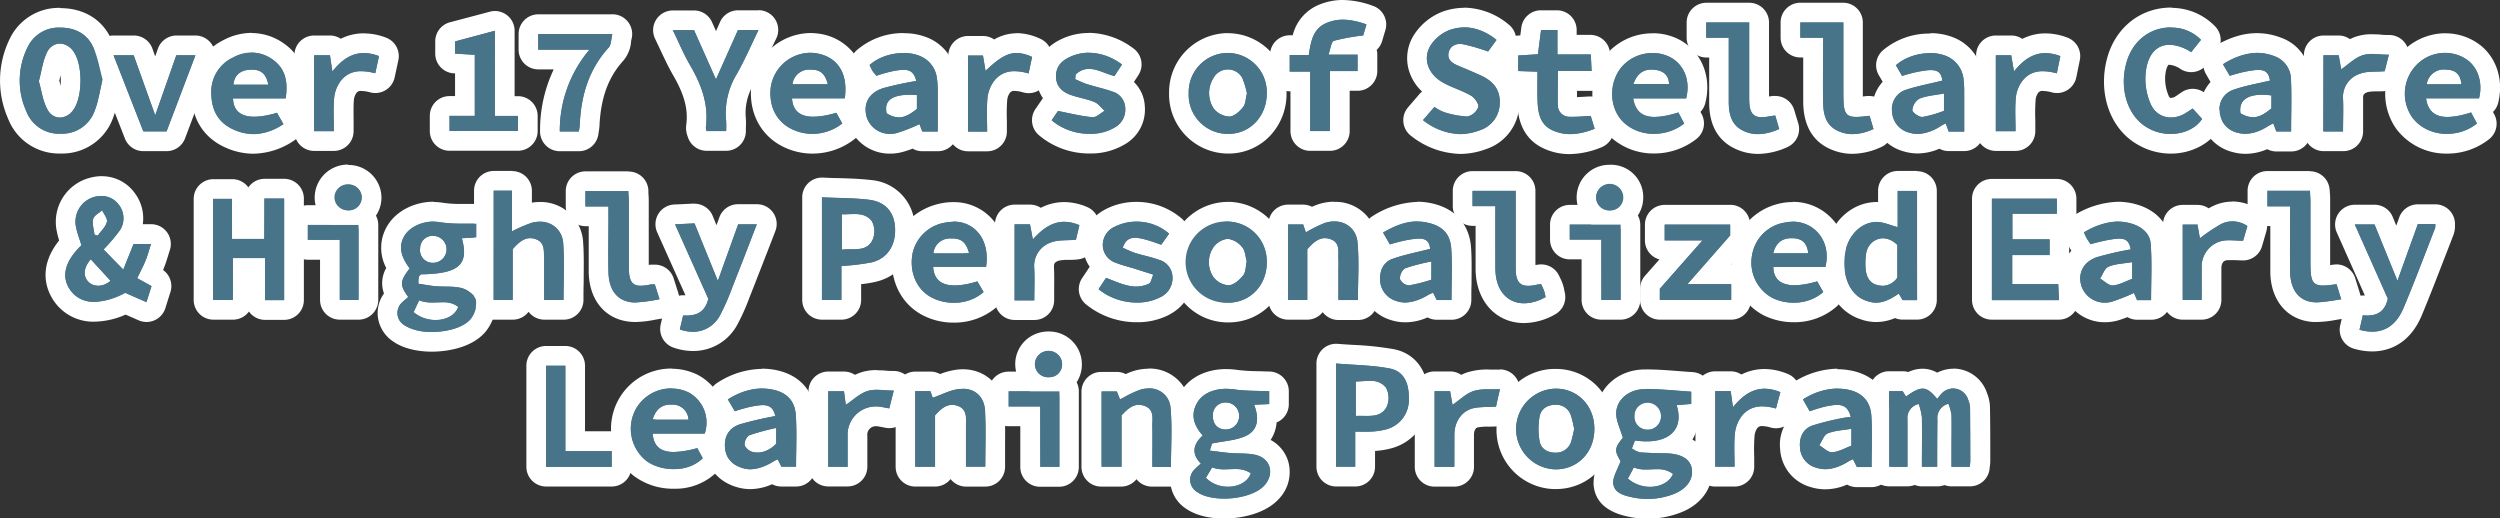 <svg xmlns="http://www.w3.org/2000/svg" id="Layer_1" data-name="Layer 1" viewBox="0 0 633.49 131.37"><rect x="0" y="0" width="633.49" height="131.37" fill="#333333" stroke="none"/><defs><style>.cls-1{fill:#487489;}.cls-2{fill:#fff;}</style></defs><path class="cls-1" d="M109.46,86.66c-2,0-5.73-.28-8.4-2.14A6.35,6.35,0,0,1,98.24,80a6.42,6.42,0,0,1,1.86-5.06l.11-.11c-1.27-2.41-1.1-4.27.56-6.83-2.09-3.47-2.19-6.73-.29-9.7,1.79-2.81,5.47-4.63,9.39-4.63a11.38,11.38,0,0,1,1.94.17,34.28,34.28,0,0,0,4,.32h.19c.56,0,1.12,0,1.69,0h3a2.5,2.5,0,0,1,2.5,2.5v3.49a2.5,2.5,0,0,1-2.36,2.5l-.85,0a7.78,7.78,0,0,1-1.31,5.58,7,7,0,0,1-2.41,2,11.47,11.47,0,0,1,1.5.32c1.89.53,4.78,2.42,5.28,5a9,9,0,0,1-2.1,7.1C118.3,85.63,113.27,86.66,109.46,86.66Zm.3-24.38c-.56,0-.77.2-.8.78a1.27,1.27,0,0,0,.18.87,1,1,0,0,0,.6.19h0a.83.83,0,0,0,.89-.88.81.81,0,0,0-.78-1Z"></path><path class="cls-2" d="M109.87,56.17a9.64,9.64,0,0,1,1.52.13,36.57,36.57,0,0,0,4.57.37c.59,0,1.18,0,1.79,0l3,0v3.49l-3.7.21c1.84,6.73-.76,9-10.4,9.15-.15.2-.43.42-.51.7a8.77,8.77,0,0,0-.1,1.67c1.49.22,2.93.51,4.39.64,2.24.19,4.59-.08,6.71.51,1.41.4,3.26,1.81,3.51,3a6.54,6.54,0,0,1-1.5,4.94c-1.88,2.06-5.87,3.13-9.66,3.13a12.7,12.7,0,0,1-7-1.69,3.61,3.61,0,0,1-.57-5.81c.44-.47,1-.86,1.53-1.37-2.21-3.07-2.13-4,.37-7.25-2.45-3.23-2.84-5.88-1.24-8.4,1.36-2.13,4.36-3.47,7.29-3.47m-.09,10.45a3.42,3.42,0,0,0,.21-6.83h-.23a3.14,3.14,0,0,0-3.3,3.14,3.2,3.2,0,0,0,3.21,3.7h.11m.58,14.5c2.62,0,5-1.18,5.75-3.33a5.83,5.83,0,0,0-4-1.18c-.83,0-1.69.06-2.57.06a8.57,8.57,0,0,1-3.34-.56l-1.41,3a8.53,8.53,0,0,0,5.55,2m-.49-29.95c-4.75,0-9.26,2.27-11.5,5.78a10.75,10.75,0,0,0-.47,11,7.66,7.66,0,0,0-.58,6.46,8.57,8.57,0,0,0-1.56,5.85,8.77,8.77,0,0,0,3.87,6.31c3.23,2.26,7.54,2.59,9.82,2.59,2.12,0,9.32-.34,13.35-4.76a11.36,11.36,0,0,0,2.71-9.27A9.09,9.09,0,0,0,121,69.36a9.6,9.6,0,0,0,1.51-4.52,5,5,0,0,0,3.2-4.67V56.68a5,5,0,0,0-5-5h-3c-.63,0-1.14,0-1.6,0H116a29.46,29.46,0,0,1-3.73-.29,14.27,14.27,0,0,0-2.36-.2Z"></path><path class="cls-1" d="M310.2,128.85a14.44,14.44,0,0,1-8.48-2.26,6.24,6.24,0,0,1-2.6-4.47,6.35,6.35,0,0,1,1.81-4.92l0,0a6.32,6.32,0,0,1-.78-3.13,6.76,6.76,0,0,1,1.35-3.79,8.53,8.53,0,0,1-.18-9.7c1.79-2.87,5.22-4.52,9.43-4.52a17.28,17.28,0,0,1,2.37.17,47,47,0,0,0,5.7.36l2.87.09a2.5,2.5,0,0,1,2.38,2.5v3.24a2.5,2.5,0,0,1-2.39,2.49l-.75,0a7.13,7.13,0,0,1-3.9,7.64,15.45,15.45,0,0,1,1.61.27,7.1,7.1,0,0,1,5.38,4.74,7.42,7.42,0,0,1-1.93,7.25C319.34,127.79,314.14,128.85,310.2,128.85Zm.46-24.35c-.52,0-.77.13-.8.82a1.28,1.28,0,0,0,.17.86,1,1,0,0,0,.62.16h0a.81.81,0,0,0,.89-.9.83.83,0,0,0-.81-.94Z"></path><path class="cls-2" d="M310.8,98.53a13.67,13.67,0,0,1,2,.15c2.85.41,5.77.33,8.81.47v3.24l-3.83.17c1.25,3.14,1.17,6.27-1.93,7.82-2.46,1.22-5.47,1.32-8.73,2h0l-.56,1.79c2,.24,3.51.48,5.07.61,2.16.18,4.4,0,6.49.47,3.91.89,4.93,4.91,2.18,7.84-2,2.09-6.16,3.24-10.1,3.24-2.75,0-5.37-.56-7-1.76a3.62,3.62,0,0,1-.46-5.67c.44-.47.94-.88,1.56-1.45-2.46-2.47-2-4.87.47-7.11-2.37-2.63-3.18-5.44-1.29-8.49,1.39-2.24,4.2-3.34,7.31-3.34m-.14,10.31a3.42,3.42,0,0,0,.16-6.83h-.16a3.13,3.13,0,0,0-3.3,3.21c-.09,2.22,1.16,3.61,3.26,3.63h0m.56,14.5c2.59,0,5-1.19,5.78-3.4a6.55,6.55,0,0,0-4-1.08c-.89,0-1.8.07-2.7.07a8.24,8.24,0,0,1-3.09-.49l-1.59,2.64a7.81,7.81,0,0,0,5.62,2.26m-.42-29.81c-5.1,0-9.31,2.08-11.56,5.71a10.89,10.89,0,0,0-.58,11,8.94,8.94,0,0,0-1,3.78,8.36,8.36,0,0,0,.41,2.79,8.53,8.53,0,0,0-1.47,5.58,8.71,8.71,0,0,0,3.6,6.26c3.07,2.28,7.12,2.75,10,2.75,4.46,0,10.41-1.26,13.75-4.82a9.86,9.86,0,0,0,2.5-9.68,9.19,9.19,0,0,0-4.45-5.41,9.47,9.47,0,0,0,1.52-4.43,5,5,0,0,0,3.09-4.62V99.15a5,5,0,0,0-4.76-5l-2.93-.09a45.26,45.26,0,0,1-5.4-.33,19.26,19.26,0,0,0-2.72-.2Z"></path><path class="cls-1" d="M417.49,128.87a21.42,21.42,0,0,1-4.61-.51c-1.88-.41-6.28-1.37-6.6-5.8a9.72,9.72,0,0,1,1.22-4.74c.12-.28.24-.56.37-.84-1.28-2.51-1.14-4.18.56-6.59-.09-.27-.18-.53-.28-.78a14.5,14.5,0,0,1-1.13-4.88c0-4.82,4.2-8.63,9.62-8.68h.47c2.66,0,5.35.21,7.94.41,1.21.1,2.42.19,3.65.27A2.49,2.49,0,0,1,431,99.22v3.1a2.49,2.49,0,0,1-2.29,2.49l-.93.08a8.32,8.32,0,0,1-1.51,5.66,8.2,8.2,0,0,1-2,1.94c5.43.82,6.61,4.28,6.86,5.86.63,3.91-1.88,7.52-6.38,9.19A20.78,20.78,0,0,1,417.49,128.87Zm.05-24.37a1,1,0,0,0-.63.18,1.07,1.07,0,0,0-.2.72c0,.85.31.92.79.94h0c.46,0,.88-.08.89-.92s-.38-.9-.8-.92Z"></path><path class="cls-2" d="M417.11,98.55c3.77,0,7.54.43,11.43.67v3.1l-3.71.3c1.78,5.54-1.16,9.22-7.63,9.22a20.31,20.31,0,0,1-2.91-.22c-.25.64-.46,1.2-.77,2a6.54,6.54,0,0,0,2,1c2.17.17,4.35.21,6.52.25,3.94.06,6.26,1.42,6.66,3.94.43,2.68-1.36,5.18-4.78,6.45a18.33,18.33,0,0,1-6.41,1.17,19,19,0,0,1-4.08-.45c-2.1-.46-4.46-1.13-4.64-3.55-.12-1.62,1.06-3.34,1.86-5.58-1.59-2.64-1.55-3.3.58-5.93-.67-2.28-1.69-4.21-1.69-6.14,0-3.42,3.14-6.13,7.15-6.17h.44m.45,10.29a3.42,3.42,0,0,0,.11-6.83h-.13a3.42,3.42,0,0,0-.13,6.84h.15m.56,14.49c2.55,0,4.93-1.14,5.81-3.27a6.22,6.22,0,0,0-4.11-1.21c-.91,0-1.82.08-2.74.08a7.72,7.72,0,0,1-3.09-.53c-.58,1.09-1,1.94-1.51,2.81a8.41,8.41,0,0,0,5.64,2.12m-1-29.78h-.49c-6.81.07-12.13,5-12.1,11.19a15.53,15.53,0,0,0,1.15,5.34,7.31,7.31,0,0,0-.54,6.9,11.73,11.73,0,0,0-1.35,5.76c.31,4.18,3.19,6.89,8.57,8.06a23.74,23.74,0,0,0,5.14.57,23.17,23.17,0,0,0,8.15-1.49c5.67-2.1,8.8-6.78,8-11.92a9.18,9.18,0,0,0-4.82-6.64,10.52,10.52,0,0,0,1.46-4.3,5,5,0,0,0,3.28-4.7v-3.1a5,5,0,0,0-4.69-5c-1.21-.07-2.42-.17-3.61-.26-2.64-.21-5.37-.42-8.13-.42Z"></path><path class="cls-1" d="M37.14,79.09a2.49,2.49,0,0,1-1-.21L31.82,77a18.73,18.73,0,0,1-7.89,2,9.51,9.51,0,0,1-8.17-4.09c-1.69-2.43-3.55-7.29,2-13.43h0a24.57,24.57,0,0,1-.95-3.35,9,9,0,0,1,6.72-10.72,9.89,9.89,0,0,1,2.14-.24,7.75,7.75,0,0,1,6.25,3,8,8,0,0,1,.56,9.44l-.09.14a2.49,2.49,0,0,1,1.44-.46h4.42a2.49,2.49,0,0,1,2,1,2.52,2.52,0,0,1,.36,2.24c-.16.47-.3.92-.43,1.37-.32,1-.64,2.08-1.06,3.11-.33.82-.7,1.6-1.1,2.39l1.56.87a2.49,2.49,0,0,1,1.16,2.93l-1.28,4.07a2.48,2.48,0,0,1-2.38,1.75ZM30.37,63.84l1.1-2.73c-.56.69-1.16,1.35-1.79,2Z"></path><path class="cls-2" d="M25.71,49.67A5.22,5.22,0,0,1,30,51.74a5.48,5.48,0,0,1,.41,6.58,45.54,45.54,0,0,1-4.16,4.89l5,5.11c1-2.54,1.79-4.45,2.6-6.49h4.42c-.5,1.54-.88,3-1.43,4.32s-1.3,2.75-2.07,4.34l3.63,2c-.37,1.19-.77,2.44-1.28,4.07l-5.39-2.36a17.4,17.4,0,0,1-7.82,2.28,7.06,7.06,0,0,1-6.12-3c-2.35-3.36-1.41-7.25,2.84-11.34-.48-1.58-1.06-3-1.35-4.49a6.52,6.52,0,0,1,4.81-7.81,7.41,7.41,0,0,1,1.6-.18m-.9,10c.81-1.14,2-2.2,2.29-3.47.22-.81-.76-1.94-1.21-2.93-.79.72-2.05,1.33-2.27,2.2-.3,1.22.18,2.63.32,4l.87.25m.06,12.72A5,5,0,0,0,28,71.15L23,65.7c-1.83,2.11-2,4.24-.64,5.68a3.45,3.45,0,0,0,2.5,1m.84-27.75h0A12.37,12.37,0,0,0,23,45,11.53,11.53,0,0,0,14.39,58.6a21.39,21.39,0,0,0,.6,2.33C9.23,68.13,12.07,74,13.71,76.35a12.06,12.06,0,0,0,10.22,5.16,20.25,20.25,0,0,0,7.9-1.79l3.3,1.45a5,5,0,0,0,2,.42,5,5,0,0,0,4.77-3.5l.81-2.59L43.19,74a5,5,0,0,0-1.87-5.58L41.5,68c.45-1.13.8-2.24,1.13-3.31.13-.44.27-.88.41-1.33a5,5,0,0,0-4.75-6.55h-2.1a10.71,10.71,0,0,0-2.25-8.16,10.22,10.22,0,0,0-8.23-4Z"></path><path class="cls-1" d="M475.39,79.2a9.08,9.08,0,0,1-3.29-.64,4,4,0,0,1-.46-.16c-5-2-7.6-7.88-6.52-14.71.91-5.72,5.28-9.9,10.39-9.95h0a10.66,10.66,0,0,1,2.89.44v-5.8a2.5,2.5,0,0,1,2.5-2.5h4.88a2.5,2.5,0,0,1,2.5,2.5V76.06a2.5,2.5,0,0,1-2.5,2.5h-3.65a2.5,2.5,0,0,1-1.78-.74A10.38,10.38,0,0,1,475.39,79.2Zm1.72-16.31a2,2,0,0,0-1.78,1.86,14.49,14.49,0,0,0-.09,3.26c.15,1.61.74,1.77,1.09,1.86a2.42,2.42,0,0,0,.67.1h0a1.75,1.75,0,0,0,1.27-.55V63.27A2.24,2.24,0,0,0,477.11,62.89Z"></path><path class="cls-2" d="M485.78,48.38V76.06h-3.65l-1-1.66c-1.83,1.25-3.68,2.3-5.75,2.3a6.37,6.37,0,0,1-2.38-.47c-.15-.06-.3-.09-.45-.15-3.89-1.54-5.87-6.32-5-12,.69-4.34,4-7.8,7.94-7.84h.05c1.72,0,3.46.84,5.32,1.32V48.38h4.88M477,72.47a4.71,4.71,0,0,0,3.78-2.09V62.09a5.26,5.26,0,0,0-3.67-1.7,4.44,4.44,0,0,0-4.26,4,16.92,16.92,0,0,0-.1,3.83c.18,1.86.93,3.49,2.92,4a5,5,0,0,0,1.33.19m8.78-29.09H480.9a5,5,0,0,0-5,5v2.87h-.41c-6.34.06-11.74,5.13-12.84,12-1.27,8,2,15,8.07,17.44l.57.2a11.5,11.5,0,0,0,4.1.77,12.22,12.22,0,0,0,4.8-1,5.05,5.05,0,0,0,1.94.39h3.65a5,5,0,0,0,5-5V48.38a5,5,0,0,0-5-5Z"></path><path class="cls-1" d="M15.3,36.4a11.31,11.31,0,0,1-11-7.31,21.5,21.5,0,0,1,.33-18A11.21,11.21,0,0,1,15.28,4.51c5,0,8.81,2.33,10.69,6.57A34.3,34.3,0,0,1,27.79,17c.2.82.39,1.64.62,2.44a2.6,2.6,0,0,1,0,1.27c-.22.87-.4,1.73-.58,2.58a34.17,34.17,0,0,1-1.61,5.87A11.25,11.25,0,0,1,15.39,36.4ZM12.45,20.57c.15.57.29,1.15.43,1.72a18.45,18.45,0,0,0,1.35,4.25c.26.5.58.76,1,.76a1.93,1.93,0,0,0,1.43-1c1.71-2.49,1.73-9.3,0-11.76a2,2,0,0,0-1.45-1c-.5,0-.85.48-1,.89a20.11,20.11,0,0,0-1.28,4.31C12.73,19.36,12.6,20,12.45,20.57Z"></path><path class="cls-2" d="M15.29,7c3.78,0,6.85,1.6,8.39,5.08,1.12,2.52,1.57,5.34,2.32,8-.71,2.86-1.06,5.62-2.07,8.11a8.75,8.75,0,0,1-8.56,5.66h-.08a8.84,8.84,0,0,1-8.66-5.78A18.86,18.86,0,0,1,6.9,12.17,8.71,8.71,0,0,1,15.28,7h0m-.1,22.79a4.31,4.31,0,0,0,3.49-2.06c2.29-3.33,2.3-11.29,0-14.59a4.38,4.38,0,0,0-3.51-2.08,3.68,3.68,0,0,0-3.29,2.29c-1.06,2.16-1.36,4.7-2.05,7.23.71,2.44,1,5,2.15,7.1a3.58,3.58,0,0,0,3.18,2.11M15.29,2h0A13.77,13.77,0,0,0,2.39,10a23.93,23.93,0,0,0-.37,20A13.84,13.84,0,0,0,15.29,38.9h.11a13.68,13.68,0,0,0,13.16-8.78,35.93,35.93,0,0,0,1.74-6.29c.18-.87.35-1.68.55-2.5a5,5,0,0,0,0-2.54c-.21-.75-.4-1.52-.6-2.35a36,36,0,0,0-2-6.38c-2.27-5.12-7-8-13-8ZM15,20.55c.1-.42.2-.83.29-1.24l.06-.26a18,18,0,0,1,0,2.84l0-.18c-.09-.38-.19-.77-.29-1.16Z"></path><path class="cls-1" d="M67.15,78.55a2.5,2.5,0,0,1-2.5-2.5V67.89H61.53V76A2.5,2.5,0,0,1,59,78.5h-5a2.5,2.5,0,0,1-2.5-2.5V50.4a2.5,2.5,0,0,1,2.5-2.5h4.79a2.5,2.5,0,0,1,2.5,2.5v7.65h3.18V50.31a2.5,2.5,0,0,1,2.5-2.5H72a2.5,2.5,0,0,1,2.5,2.5V76.05a2.5,2.5,0,0,1-2.5,2.5Z"></path><path class="cls-2" d="M72,50.31V76.05H67.15V65.39H59V76h-5V50.4h4.79V60.55h8.18V50.31H72m0-5H67.05a5,5,0,0,0-4.12,2.18,5,5,0,0,0-4.06-2.09H54.08a5,5,0,0,0-5,5V76a5,5,0,0,0,5,5h5a5,5,0,0,0,4-2.06,5,5,0,0,0,4.08,2.11H72a5,5,0,0,0,5-5V50.31a5,5,0,0,0-5-5Z"></path><path class="cls-1" d="M494.47,120.78a2.49,2.49,0,0,1-1.81-.77,2.45,2.45,0,0,1-1.8.77H487a2.5,2.5,0,0,0-3.69,0h-4.65a2.5,2.5,0,0,1-2.5-2.5V99.11a2.5,2.5,0,0,1,2.5-2.5h3.43a2.46,2.46,0,0,1,1.47.48,7.12,7.12,0,0,1,3.6-1.12,5.63,5.63,0,0,1,3.64,1.43,6.82,6.82,0,0,1,4.16-1.46,6.57,6.57,0,0,1,6.12,4.53,8,8,0,0,1,.61,2.69c.06,4.33.07,8.72.08,13v.62a9.93,9.93,0,0,1-.1,1.28c0,.16,0,.32-.06.5a2.49,2.49,0,0,1-2.48,2.25Z"></path><path class="cls-2" d="M494.92,98.44a4,4,0,0,1,3.77,2.88,6,6,0,0,1,.46,1.87c.06,4.52.07,9,.08,13.56,0,.47-.09.94-.14,1.53h-4.62V114.1c0-3,.06-6,0-9a12.32,12.32,0,0,0-.78-2.78,3.67,3.67,0,0,0-2.8,4c0,3.93,0,7.86,0,11.93H487c0-4.24.06-8.4,0-12.57a17.26,17.26,0,0,0-.79-3.32,3.59,3.59,0,0,0-2.87,3.91v12h-4.65V99.11h3.43l.85,1.38c1.86-1.34,3.12-2,4.22-2s2.26.85,3.7,2.62a10.67,10.67,0,0,1,1.42-1.68,4.4,4.4,0,0,1,2.68-1m0-5a9.12,9.12,0,0,0-4.11,1,7.59,7.59,0,0,0-3.69-1,8.85,8.85,0,0,0-3.66.84,5.11,5.11,0,0,0-1.41-.2h-3.43a5,5,0,0,0-5,5v19.16a5,5,0,0,0,5,5h4.65a4.85,4.85,0,0,0,1.83-.35,5,5,0,0,0,1.86.36h3.9a5.09,5.09,0,0,0,1.8-.33,5.15,5.15,0,0,0,1.81.33h4.62a5,5,0,0,0,5-4.5c0-.16,0-.3.05-.44a11.39,11.39,0,0,0,.12-1.6v-.68c0-4.24,0-8.61-.08-12.93a10.21,10.21,0,0,0-.76-3.51,9,9,0,0,0-8.47-6.18Z"></path><path class="cls-1" d="M504.7,78.51a2.5,2.5,0,0,1-2.5-2.5V50.34a2.5,2.5,0,0,1,2.5-2.5h16.5a2.5,2.5,0,0,1,2.5,2.5v3.82a2.49,2.49,0,0,1-2.5,2.5h-8.77v1.48h6.94a2.5,2.5,0,0,1,2.5,2.5v4a2.5,2.5,0,0,1-2.5,2.5h-7v2.33h9.16a2.51,2.51,0,0,1,2.5,2.38l.18,4.06a2.47,2.47,0,0,1-.68,1.84,2.54,2.54,0,0,1-1.81.77Z"></path><path class="cls-2" d="M521.2,50.34v3.82H509.93v6.48h9.44v4h-9.48V72h11.66c.07,1.42.12,2.64.19,4.05h-17V50.34h16.5m0-5H504.7a5,5,0,0,0-5,5V76a5,5,0,0,0,5,5h17a5,5,0,0,0,3.61-1.55,4.93,4.93,0,0,0,1.38-3.68l-.19-4.06a5,5,0,0,0-3-4.35,4.94,4.94,0,0,0,.82-2.74v-4a5,5,0,0,0-.52-2.23,5,5,0,0,0,2.35-4.25V50.34a5,5,0,0,0-5-5Z"></path><path class="cls-1" d="M370,36.45a18.15,18.15,0,0,1-10.91-4,2.51,2.51,0,0,1-.41-3.65l2.87-3.33a2.5,2.5,0,0,1,1.89-.87,2.59,2.59,0,0,1,1.23.32c.32.18.62.37.91.56a5.25,5.25,0,0,0,.86.49l1,.26a17.55,17.55,0,0,0,4.18.79l.31-.24a2,2,0,0,0-.4-.41,27.59,27.59,0,0,0-3.45-1.61c-1.15-.48-2.33-1-3.49-1.6a10.15,10.15,0,0,1-5.24-6.34A8.51,8.51,0,0,1,360.53,10a12.57,12.57,0,0,1,5.77-4.68,13.83,13.83,0,0,1,4.81-.9,15.58,15.58,0,0,1,9.64,3.72,2.49,2.49,0,0,1,.48,3.44l-2.15,2.94a2.5,2.5,0,0,1-2,1,2.27,2.27,0,0,1-.73-.11c-.71-.21-1.4-.45-2.07-.67a23.74,23.74,0,0,0-3.89-1.09,2.34,2.34,0,0,0-.38,0,1.14,1.14,0,0,0-.43.06s0,0,0,.14v0a4.83,4.83,0,0,0,.92.47l1.19.51c1.56.66,3.11,1.32,4.65,2,5.33,2.43,6.34,6.37,6.25,9.25a9.74,9.74,0,0,1-6.74,9.24A16.29,16.29,0,0,1,370,36.45Z"></path><path class="cls-2" d="M371.11,6.93a13.1,13.1,0,0,1,8.1,3.19l-2.14,2.93a48.33,48.33,0,0,0-6.31-1.84,4.77,4.77,0,0,0-.76-.06,2.72,2.72,0,0,0-2.9,2.11c-.47,1.93.85,2.76,2.36,3.4,1.93.82,3.87,1.63,5.79,2.5,2.95,1.34,4.89,3.45,4.78,6.89a7.28,7.28,0,0,1-5.11,7A13.93,13.93,0,0,1,370,34a15.84,15.84,0,0,1-9.43-3.52l2.87-3.33a11.65,11.65,0,0,0,2.37,1.29,23.79,23.79,0,0,0,5.81,1.13h.24a3.83,3.83,0,0,0,2.73-2.39c.2-.8-.9-2.37-1.83-2.91-2.22-1.3-4.75-2-7-3.26-3.92-2.11-5.37-6.2-3.16-9.58a10.08,10.08,0,0,1,4.56-3.71,11.1,11.1,0,0,1,3.93-.74m0-5h0A16.27,16.27,0,0,0,365.42,3a15,15,0,0,0-7,5.65,11,11,0,0,0-1.52,8.79,12,12,0,0,0,3.45,5.76,5.2,5.2,0,0,0-.68.65l-1.15,1.34-1.72,2a5,5,0,0,0,.82,7.29A20.85,20.85,0,0,0,370,39a19,19,0,0,0,6.63-1.24A12.25,12.25,0,0,0,385,26.21a11.51,11.51,0,0,0-4.43-9.62,4.72,4.72,0,0,0,.5-.59l1.41-1.92.74-1a5,5,0,0,0-.95-6.89,18,18,0,0,0-11.19-4.25Z"></path><path class="cls-1" d="M208.28,78.52a2.5,2.5,0,0,1-2.5-2.5V50a2.51,2.51,0,0,1,2.5-2.5h.12l3.77.13c2.85.08,5.54.16,8.28.49a9.5,9.5,0,0,1,8.85,9.37c.35,5.75-2.62,10.13-7.75,11.44a33.89,33.89,0,0,1-5.54.76l-.3,0V76a2.5,2.5,0,0,1-2.5,2.5Zm7.55-17.85c2.21,0,2.65-.17,3-1a3.45,3.45,0,0,0,0-2.17c-.38-.5-.89-.79-2.49-.79h-.59Z"></path><path class="cls-2" d="M208.28,50c4.18.2,8.05.15,11.87.61,4.18.5,6.41,3.11,6.65,7,.27,4.4-1.84,7.84-5.87,8.86a57.69,57.69,0,0,1-7.72.93V76h-4.93V50m5.38,4.29h-.33v9c3-.37,6.28.69,7.79-2.51a5.43,5.43,0,0,0-.19-4.7c-1.16-1.56-2.78-1.83-4.5-1.83-.91,0-1.85.08-2.77.08M208.28,45a5,5,0,0,0-5,5V76a5,5,0,0,0,5,5h4.93a5,5,0,0,0,5-5V72a26.91,26.91,0,0,0,3.95-.66c6.28-1.59,10.06-7.1,9.63-14a12,12,0,0,0-11-11.71c-2.86-.34-5.73-.42-8.51-.5-1.22,0-2.46-.07-3.73-.13Z"></path><path class="cls-1" d="M338.56,120.77a2.5,2.5,0,0,1-2.5-2.5V92.11a2.5,2.5,0,0,1,2.5-2.5h.21c1.37.11,2.74.2,4.1.28a77.85,77.85,0,0,1,9.77,1c4.47.86,7,4.58,6.85,10.2a10.12,10.12,0,0,1-7.56,10.08,21.11,21.11,0,0,1-4.32.66c-.52,0-1.05,0-1.61,0h-.09v6.36a2.5,2.5,0,0,1-2.5,2.5Zm7.89-17.86c2,0,2.34-.3,2.69-1a3.48,3.48,0,0,0,0-2.23c-.34-.43-.82-.71-2.19-.71l-1,0v3.86Z"></path><path class="cls-2" d="M338.56,92.11c4.6.39,9.18.42,13.61,1.27,3.47.66,4.91,3.58,4.82,7.68a7.66,7.66,0,0,1-5.76,7.74,18,18,0,0,1-3.81.56c-.46,0-.93,0-1.42,0-.77,0-1.6,0-2.59,0v8.89h-4.85V92.11m5,13.3c.33,0,.66,0,1,0l1.94,0c2,0,3.8-.24,4.89-2.26a5.5,5.5,0,0,0-.16-4.9,4.82,4.82,0,0,0-4.2-1.73c-1.13,0-2.31.15-3.45.17v8.72m-5-18.3a5,5,0,0,0-5,5v26.16a5,5,0,0,0,5,5h4.85a5,5,0,0,0,5-5v-4a20.69,20.69,0,0,0,4.23-.7A12.64,12.64,0,0,0,362,101.17c.14-6.86-3.18-11.61-8.88-12.7A79,79,0,0,0,343,87.4c-1.34-.08-2.72-.16-4-.27a3,3,0,0,0-.42,0Z"></path><path class="cls-1" d="M137.88,78.5a2.49,2.49,0,0,1-2.5-2.5V66.77c0-.31,0-.62,0-.93s0-.75,0-1.13a5.52,5.52,0,0,0-.17-1.63h0A.92.92,0,0,0,135,63a1.86,1.86,0,0,0-.64-.14c-.5,0-1.1.39-1.93,1.25V76a2.5,2.5,0,0,1-2.5,2.5h-4.82a2.5,2.5,0,0,1-2.5-2.5V48.32a2.5,2.5,0,0,1,2.5-2.5h4.64a2.5,2.5,0,0,1,2.5,2.5V54.7a13.66,13.66,0,0,1,1.83-.65,10.73,10.73,0,0,1,2.72-.37,8.25,8.25,0,0,1,8.45,8c.22,3.32.17,6.71.12,10,0,1.44-.05,2.89-.05,4.36a2.49,2.49,0,0,1-2.5,2.5Z"></path><path class="cls-2" d="M129.72,48.32V58.64a37.08,37.08,0,0,1,5-2.18,8,8,0,0,1,2.07-.28,5.75,5.75,0,0,1,5.95,5.65c.32,4.64.07,9.32.07,14.17h-4.91V67.35c0-.56,0-1.13,0-1.69-.14-1.89.29-4.13-2-5a4.22,4.22,0,0,0-1.53-.31c-1.75,0-3.11,1.27-4.43,2.79V76h-4.82V48.32h4.64m0-5h-4.64a5,5,0,0,0-5,5V76a5,5,0,0,0,5,5h4.82a5,5,0,0,0,4-2,5,5,0,0,0,4,2h4.91a5,5,0,0,0,5-5c0-1.44,0-2.91.05-4.33,0-3.32.11-6.75-.13-10.19a10.78,10.78,0,0,0-10.94-10.3,12.89,12.89,0,0,0-2.05.17v-3a5,5,0,0,0-5-5Z"></path><path class="cls-1" d="M356.11,79.18a9.78,9.78,0,0,1-3.15-.53,8.2,8.2,0,0,1-5.75-7.39c-.19-3.27,1.08-5.92,3.45-7.35a2.36,2.36,0,0,1-.62-.71l-1.74-3a2.5,2.5,0,0,1,.91-3.43c2.54-1.46,6-3.15,9.92-3.15a14.64,14.64,0,0,1,3,.32c5,1.07,7.73,4,8.09,8.74.24,3.1.18,6.24.13,9.29,0,1.33-.05,2.67-.05,4a2.5,2.5,0,0,1-2.5,2.5h-3.75a2.47,2.47,0,0,1-2-1A13,13,0,0,1,356.11,79.18Z"></path><path class="cls-2" d="M359.13,56.16a12,12,0,0,1,2.48.27c3.74.79,5.83,2.69,6.12,6.47.32,4.31.07,8.65.07,13.13h-3.75l-.92-1.87c-.49.24-.92.42-1.32.64a12,12,0,0,1-5.7,1.88,7.05,7.05,0,0,1-2.33-.4,5.72,5.72,0,0,1-4.08-5.17c-.14-2.49.8-4.64,3.14-5.48,3.06-1.1,6.31-1.7,9.54-2.54-.18-1.77-.85-2.64-2.87-2.64a30.87,30.87,0,0,0-7.32,1.48l-1.73-3c2.83-1.64,5.62-2.82,8.67-2.82M357,72.32H357a38.83,38.83,0,0,0,5.69-1.44V66.26A49,49,0,0,0,356,68a3.18,3.18,0,0,0-1.24,2.74A2.85,2.85,0,0,0,357,72.32m2.18-21.16A22.37,22.37,0,0,0,348,54.64a5,5,0,0,0-1.82,6.87l1.16,2a10.61,10.61,0,0,0-2.59,7.93A10.75,10.75,0,0,0,352.14,81a12,12,0,0,0,4,.67,13.89,13.89,0,0,0,5.59-1.24,5,5,0,0,0,2.35.59h3.75a5,5,0,0,0,5-5c0-1.32,0-2.67.05-4,0-3.1.11-6.3-.14-9.52s-1.9-9.26-10.06-11a16.86,16.86,0,0,0-3.52-.38Z"></path><path class="cls-1" d="M533.41,79.18a8.64,8.64,0,0,1-8.27-5.71,8,8,0,0,1,3.13-9.57,2.29,2.29,0,0,1-.59-.61l-.24-.34c-.25-.35-.51-.73-.74-1.13s-.41-.78-.63-1.24L525.8,60a2.52,2.52,0,0,1,1-3.27,20.22,20.22,0,0,1,9.89-3.08,14.57,14.57,0,0,1,4.07.59c3.94,1.14,6.45,3.88,6.71,7.33s.21,6.87.16,10.22c0,1.41,0,2.83,0,4.25a2.5,2.5,0,0,1-2.5,2.5h-3.55a2.48,2.48,0,0,1-2-1.06,28.2,28.2,0,0,1-3.62,1.35A8.93,8.93,0,0,1,533.41,79.18Zm2-9.34a6.94,6.94,0,0,0,1.28-.38,8.22,8.22,0,0,0-1.26.34Z"></path><path class="cls-2" d="M536.7,56.16a11.91,11.91,0,0,1,3.38.49c2.62.76,4.71,2.48,4.91,5.12.36,4.69.1,9.43.1,14.28h-3.55c-.26-.62-.54-1.28-.78-1.82a53.33,53.33,0,0,1-5.55,2.2,6.62,6.62,0,0,1-1.8.25,6.18,6.18,0,0,1-5.9-4c-1.1-3.22.27-6.27,3.82-7.5a79,79,0,0,1,8.59-2c-.37-1.87-1-2.74-2.94-2.74a33.44,33.44,0,0,0-7.23,1.41c-.28-.41-.61-.85-.89-1.32s-.48-1-.81-1.65a17.59,17.59,0,0,1,8.65-2.76m-1.43,16.21h.1c1.71-.14,3.35-1.1,4.91-1.67V66.42c-2.21.38-4.25.42-6,1.16-1,.4-1.43,2-2.13,3,1.05.61,2.13,1.76,3.13,1.76m1.43-21.21a22.4,22.4,0,0,0-11.12,3.41,5,5,0,0,0-2,6.53c.1.19.18.37.26.54.21.45.43.92.72,1.43l.31.5a10.46,10.46,0,0,0-2.06,10.71,11.12,11.12,0,0,0,10.63,7.4,12,12,0,0,0,3.15-.43c.87-.25,1.7-.55,2.49-.86a5,5,0,0,0,2.49.66h3.55a5,5,0,0,0,5-5c0-1.4,0-2.83,0-4.21.05-3.4.11-6.92-.16-10.46-.35-4.52-3.53-8.09-8.51-9.53a16.93,16.93,0,0,0-4.77-.69Z"></path><path class="cls-1" d="M190.14,121.43a9.2,9.2,0,0,1-2.26-.28c-3.87-1-6.31-3.59-6.7-7.22a7.85,7.85,0,0,1,3.4-7.79,2.61,2.61,0,0,1-.57-.66l-1.75-3a2.5,2.5,0,0,1,.84-3.4,18.73,18.73,0,0,1,10-3.15,15.92,15.92,0,0,1,3.14.31c4.79,1,7.6,4,7.92,8.67.22,3.1.17,6.25.12,9.29,0,1.33,0,2.67,0,4a2.5,2.5,0,0,1-2.5,2.5H198a2.51,2.51,0,0,1-2-1A12.42,12.42,0,0,1,190.14,121.43Zm3.31-9.63q-.73.18-1.41.39A3.19,3.19,0,0,0,193.45,111.8Z"></path><path class="cls-2" d="M193.08,98.47a13.44,13.44,0,0,1,2.65.26c3.54.71,5.66,2.76,5.92,6.4.3,4.3.07,8.65.07,13.14H198l-.92-1.86a9.92,9.92,0,0,0-1,.47,12.1,12.1,0,0,1-5.88,2.05,6.51,6.51,0,0,1-1.66-.21c-2.82-.69-4.54-2.5-4.81-5.06-.3-2.84.81-5.11,3.68-6.1a88.94,88.94,0,0,1,9.09-2.13c-.44-1.87-1.26-2.78-3.27-2.78a26.37,26.37,0,0,0-7,1.56l-1.76-3a16.48,16.48,0,0,1,8.67-2.77M192,114.69a6.68,6.68,0,0,0,4.7-2.24v-4a57.33,57.33,0,0,0-6.87,1.87,2.89,2.89,0,0,0-1.12,2.55,3.19,3.19,0,0,0,2.2,1.71,5.93,5.93,0,0,0,1.09.11m1.11-21.22A21.2,21.2,0,0,0,181.78,97a5,5,0,0,0-1.67,6.8l1.07,1.81.07.11a10.62,10.62,0,0,0-2.55,8.48c.5,4.68,3.71,8.19,8.58,9.39a12.1,12.1,0,0,0,2.86.35,13.88,13.88,0,0,0,5.51-1.24,5,5,0,0,0,2.33.58h3.74a5,5,0,0,0,5-5c0-1.34,0-2.67,0-4,.05-3.09.1-6.29-.13-9.5-.4-5.78-4-9.77-9.92-11a18.54,18.54,0,0,0-3.63-.36Z"></path><path class="cls-1" d="M486,36.41a10.29,10.29,0,0,1-2.9-.43,8.29,8.29,0,0,1-6.11-7.43,7.76,7.76,0,0,1,3.48-7.38,2.43,2.43,0,0,1-.61-.7l-1.57-2.69a2.49,2.49,0,0,1,.46-3.09A15.77,15.77,0,0,1,489.09,11a12.87,12.87,0,0,1,5.68,1.21A9.5,9.5,0,0,1,500,19.8a24.31,24.31,0,0,1,.19,3.46v.27c0,2.29,0,4.58,0,6.92v2.86a2.5,2.5,0,0,1-2.5,2.5H493.8a2.5,2.5,0,0,1-2-1A12.34,12.34,0,0,1,486,36.41Z"></path><path class="cls-2" d="M489.09,13.45a10.46,10.46,0,0,1,4.57,1,7.1,7.1,0,0,1,3.9,5.76,25.57,25.57,0,0,1,.16,3.39c0,3.21,0,6.42,0,9.76H493.8c-.23-.62-.48-1.28-.76-2.05a11.34,11.34,0,0,0-1.05.51,11.64,11.64,0,0,1-6,2.14,7.47,7.47,0,0,1-2.19-.33,5.73,5.73,0,0,1-4.33-5.24,5.13,5.13,0,0,1,3.41-5.57c3-1,6.18-1.58,9.32-2.36-.2-1.8-.94-2.68-3-2.68a29.14,29.14,0,0,0-7.2,1.48l-1.57-2.69a13.26,13.26,0,0,1,8.69-3.07m-2,16.17h.09a27.72,27.72,0,0,0,5.45-1.56v-4.4c-2.3.44-4.41.56-6.27,1.31a3.72,3.72,0,0,0-1.78,2.91c0,.61,1.63,1.75,2.51,1.75m2-21.17h0A18.09,18.09,0,0,0,477,12.86a5,5,0,0,0-.92,6.18l.54.93.44.75a10.44,10.44,0,0,0-2.61,8,10.69,10.69,0,0,0,7.88,9.62,12.5,12.5,0,0,0,3.62.54,13.86,13.86,0,0,0,5.48-1.2,4.91,4.91,0,0,0,2.37.6h3.93a5,5,0,0,0,5-5V30.48c0-2.35,0-4.66,0-7v-.27a27.38,27.38,0,0,0-.21-3.81,12,12,0,0,0-6.63-9.52,15.4,15.4,0,0,0-6.79-1.47Z"></path><path class="cls-1" d="M569,36.41a10.07,10.07,0,0,1-2.65-.36A8.33,8.33,0,0,1,560,28.51a7.7,7.7,0,0,1,3.49-7.33,2.47,2.47,0,0,1-.61-.71l-1.71-2.94a2.5,2.5,0,0,1,.86-3.39c3.63-2.21,6.79-3.24,10-3.24a14.45,14.45,0,0,1,5.21,1A8.82,8.82,0,0,1,583,19.82c.16,3.16.12,6.37.09,9.48,0,1.33,0,2.67,0,4a2.5,2.5,0,0,1-2.5,2.5h-3.75a2.52,2.52,0,0,1-2-1A12.39,12.39,0,0,1,569,36.41Zm1.37-9.26a2.18,2.18,0,0,0,.49.06,3.24,3.24,0,0,0,1.81-.69A3.81,3.81,0,0,0,570.37,27.15Z"></path><path class="cls-2" d="M571.94,13.4a12,12,0,0,1,4.32.82,6.29,6.29,0,0,1,4.24,5.72c.23,4.41.06,8.83.06,13.37h-3.75c-.23-.64-.48-1.29-.77-2.07-.42.23-.84.43-1.24.67a11.21,11.21,0,0,1-5.8,2,7.86,7.86,0,0,1-2-.27,5.83,5.83,0,0,1-4.56-5.33,5.19,5.19,0,0,1,3.45-5.55c3-1.05,6.18-1.58,9.31-2.34-.27-1.82-1-2.71-3-2.71a29,29,0,0,0-7.18,1.5l-1.71-2.93a16.64,16.64,0,0,1,8.65-2.88m-1.08,16.31c1.48,0,2.95-.74,4.7-2.26V24.18a18.72,18.72,0,0,0-2.37-.17c-4,0-5.94,1.64-5.47,4.68a6,6,0,0,0,3.14,1M571.94,8.4h0c-3.64,0-7.21,1.15-11.25,3.6A5,5,0,0,0,559,18.79l1.14,2a10.46,10.46,0,0,0-2.64,8,10.86,10.86,0,0,0,8.23,9.74,12.38,12.38,0,0,0,3.3.45,13.92,13.92,0,0,0,5.47-1.18,5,5,0,0,0,2.34.58h3.75a5,5,0,0,0,5-5c0-1.34,0-2.66,0-4,0-3.15.07-6.4-.1-9.64A11.24,11.24,0,0,0,578,9.55a17.13,17.13,0,0,0-6.1-1.15Zm-.14,20.77Z"></path><path class="cls-1" d="M462.58,121.41a10.24,10.24,0,0,1-3.13-.5,8,8,0,0,1-5.83-7.29,7.6,7.6,0,0,1,3.36-7.43,2.68,2.68,0,0,1-.59-.7l-1.71-3a2.5,2.5,0,0,1,.87-3.35A19,19,0,0,1,465.6,96a17.23,17.23,0,0,1,2.76.23c5,.85,8,4.12,8.32,9,.2,3,.16,6,.11,9.14,0,1.33,0,2.68,0,4a2.5,2.5,0,0,1-2.5,2.5h-3.71a2.5,2.5,0,0,1-2.07-1.1A12.5,12.5,0,0,1,462.58,121.41Zm1.73-9.29a7.09,7.09,0,0,0,1.4-.42,7.5,7.5,0,0,0-1.38.36l0,0Z"></path><path class="cls-2" d="M465.6,98.47a13.45,13.45,0,0,1,2.34.2c3.72.63,6,2.85,6.25,6.67.28,4.24.06,8.52.06,13h-3.71l-1-2c-.39.19-.75.32-1.07.52a11.56,11.56,0,0,1-5.9,2,7.44,7.44,0,0,1-2.35-.38,5.55,5.55,0,0,1-4.11-5.14c-.22-2.48.74-4.65,3.09-5.51a65.58,65.58,0,0,1,8.16-2c.52-.11,1.07-.11,1.62-.17-.52-2.09-1.45-3.08-3.53-3.08a23.94,23.94,0,0,0-6.88,1.61l-1.71-3a16.64,16.64,0,0,1,8.74-2.75m-1.44,16.18h.1c1.73-.14,3.39-1.12,4.88-1.68v-4.3c-2.16.38-4.22.43-6,1.17-1,.41-1.45,2-2.15,3,1.06.62,2.16,1.79,3.16,1.79m1.44-21.18h0A21.43,21.43,0,0,0,454.25,97a5,5,0,0,0-1.75,6.72l1.11,2,0,.07a10.38,10.38,0,0,0-2.52,8.13,10.55,10.55,0,0,0,7.55,9.45,12.75,12.75,0,0,0,3.89.62,13.89,13.89,0,0,0,5.51-1.2,5,5,0,0,0,2.46.65h3.71a5,5,0,0,0,5-5c0-1.36,0-2.69,0-4,0-3,.1-6.2-.11-9.34-.4-6-4.29-10.23-10.41-11.27a18.85,18.85,0,0,0-3.17-.27Z"></path><path class="cls-1" d="M225.59,36.41a8.57,8.57,0,0,1-8.37-6.09,7.93,7.93,0,0,1,3.31-9.19,2.28,2.28,0,0,1-.38-.38l-.24-.29a9.19,9.19,0,0,1-.89-1.19,10.52,10.52,0,0,1-.68-1.33c-.05-.13-.11-.26-.17-.39a2.49,2.49,0,0,1,.55-2.91,15.71,15.71,0,0,1,10.34-3.71,12.72,12.72,0,0,1,5.64,1.21,9.39,9.39,0,0,1,5.18,7.1,21.8,21.8,0,0,1,.25,3.55c0,2.5,0,5,0,7.55v3a2.49,2.49,0,0,1-2.5,2.5h-3.91a2.48,2.48,0,0,1-2-1.06,23.88,23.88,0,0,1-3.89,1.4A9.22,9.22,0,0,1,225.59,36.41Zm1.59-9.26a2,2,0,0,0,.56.09,3.64,3.64,0,0,0,1.83-.69A4.67,4.67,0,0,0,227.18,27.15Z"></path><path class="cls-2" d="M229.06,13.43a10.32,10.32,0,0,1,4.53,1,6.9,6.9,0,0,1,3.82,5.29,19.35,19.35,0,0,1,.22,3.14c0,3.45,0,6.91,0,10.49h-3.91L233,31.45a43.8,43.8,0,0,1-5.8,2.27,6.87,6.87,0,0,1-1.61.19,6.11,6.11,0,0,1-6-4.25c-.92-3.36.51-6.15,4.2-7.33a85.08,85.08,0,0,1,8.37-1.81c-.46-1.92-1.31-2.84-3.31-2.84a25,25,0,0,0-6.78,1.52,12.66,12.66,0,0,1-1-1.24,14.65,14.65,0,0,1-.73-1.49,13.22,13.22,0,0,1,8.64-3m-1.32,16.31c1.42,0,2.88-.72,4.66-2.18V24.07c-.61,0-1.19-.06-1.73-.06-4.74,0-6.67,1.56-6,4.68a5.41,5.41,0,0,0,3,1m1.32-21.31A18,18,0,0,0,217,12.81a5,5,0,0,0-1.1,5.83q.08.15.15.33a13.53,13.53,0,0,0,.84,1.62,1.64,1.64,0,0,0,.14.22A10.48,10.48,0,0,0,214.81,31a11.07,11.07,0,0,0,10.78,7.93,11.62,11.62,0,0,0,2.81-.34,23,23,0,0,0,2.84-.93,5,5,0,0,0,2.49.66h3.91a5,5,0,0,0,5-5v-3c0-2.55,0-5.06,0-7.56a23.88,23.88,0,0,0-.29-3.95,12,12,0,0,0-6.52-8.92,15.3,15.3,0,0,0-6.76-1.47Zm-.53,20.82Z"></path><path class="cls-1" d="M419.12,36.4a13.55,13.55,0,0,1-9.56-3.74c-4.39-4.38-4.71-12-.72-17.09a12.71,12.71,0,0,1,9.94-4.64,12,12,0,0,1,5.44,1.26c4.72,2.39,6.92,7.76,5.46,13.37a2.5,2.5,0,0,1-2.13,1.86L429,30.11a2.51,2.51,0,0,1-.65,3.14,14.88,14.88,0,0,1-9.22,3.15Z"></path><path class="cls-2" d="M418.78,13.43a9.59,9.59,0,0,1,4.31,1c3.62,1.83,5.34,6,4.17,10.51H413.84c.55,3.18,2.23,4.7,5.43,4.7a20.83,20.83,0,0,0,6-1.14c.54,1,1,1.92,1.49,2.8a12.37,12.37,0,0,1-7.66,2.61,11,11,0,0,1-7.8-3c-3.52-3.51-3.75-9.69-.52-13.77a10.28,10.28,0,0,1,8-3.69m-4.9,7.87h9.06c-.12-2.41-1.53-3.35-3.54-3.62a7.94,7.94,0,0,0-.95-.06c-2.21,0-3.67,1.18-4.57,3.68m4.9-12.87h0A15.26,15.26,0,0,0,406.88,14c-4.84,6.12-4.44,15.09.91,20.42a16.1,16.1,0,0,0,11.33,4.47,17.33,17.33,0,0,0,10.77-3.7,5,5,0,0,0,1.31-6.26l-.31-.57a5,5,0,0,0,1.21-2.18c1.76-6.77-1-13.29-6.75-16.23a14.63,14.63,0,0,0-6.57-1.53Z"></path><path class="cls-1" d="M620.06,36.41a13.25,13.25,0,0,1-10.82-5.16,12.8,12.8,0,0,1,10.35-20.34,12,12,0,0,1,7,2.24c3.63,2.68,5.17,7.55,3.92,12.39a2.51,2.51,0,0,1-2.18,1.86l1.46,2.7a2.52,2.52,0,0,1-.62,3.12A14.47,14.47,0,0,1,620.06,36.41Z"></path><path class="cls-2" d="M619.59,13.41a9.39,9.39,0,0,1,5.57,1.76c2.77,2,4,5.85,3,9.75H614.75c.45,3.17,2.21,4.72,5.43,4.72a20.15,20.15,0,0,0,6-1.15c.55,1,1,1.92,1.5,2.79a11.94,11.94,0,0,1-7.57,2.63,10.78,10.78,0,0,1-8.8-4.13,10.47,10.47,0,0,1,2.93-14.85,10.34,10.34,0,0,1,5.4-1.52m-4.7,7.94h8.81c-.27-2.51-1.41-3.6-3.81-3.72h-.39a4.35,4.35,0,0,0-4.61,3.73m4.7-12.94h0a15.37,15.37,0,0,0-12.38,24.3,15.76,15.76,0,0,0,12.85,6.2,17,17,0,0,0,10.74-3.75A5,5,0,0,0,632,28.91l-.29-.53A5,5,0,0,0,633,26.17c1.51-5.84-.4-11.74-4.86-15a14.46,14.46,0,0,0-8.53-2.73Z"></path><path class="cls-1" d="M454.47,79.16a14.69,14.69,0,0,1-6.67-1.57,12.75,12.75,0,0,1,3.9-23.68,12.08,12.08,0,0,1,2.53-.26A11,11,0,0,1,463,57.88a12,12,0,0,1,2,10.39,2.5,2.5,0,0,1-2.28,1.88l1.47,2.57a2.48,2.48,0,0,1-.48,3.09A13.7,13.7,0,0,1,454.47,79.16Z"></path><path class="cls-2" d="M454.23,56.15c5.74,0,9.9,5.24,8.31,11.51H449.36c0,3,1.89,4.62,5.38,4.62a21.11,21.11,0,0,0,5.73-1L462,74a11.19,11.19,0,0,1-7.52,2.7,12.13,12.13,0,0,1-5.53-1.3,10.19,10.19,0,0,1-5-10.66,10,10,0,0,1,8.3-8.34,9.53,9.53,0,0,1,2-.21m-4.93,8h8.91c-.35-2.6-1.49-3.7-3.86-3.82H454c-2.49,0-4,1.24-4.65,3.83m4.93-13h0A15.57,15.57,0,0,0,439,64a15.2,15.2,0,0,0,7.71,15.8,17.06,17.06,0,0,0,7.81,1.85,16.21,16.21,0,0,0,10.9-4,5,5,0,0,0,1-6.18l-.19-.33a5,5,0,0,0,1.25-2.25A14.44,14.44,0,0,0,465,56.34a13.48,13.48,0,0,0-10.74-5.19Z"></path><path class="cls-1" d="M64.25,36.45a14.87,14.87,0,0,1-6-1.33c-4.56-2-7-5.83-7.17-11.06a12.05,12.05,0,0,1,6.89-11.75,12.71,12.71,0,0,1,5.84-1.48,11.55,11.55,0,0,1,6.85,2.29c5.43,3.91,4.53,10.13,4.24,12.17a2.49,2.49,0,0,1-2.46,2.14L74,30.2a2.5,2.5,0,0,1-.8,3.34A16.29,16.29,0,0,1,64.25,36.45Z"></path><path class="cls-2" d="M63.78,13.33a9.13,9.13,0,0,1,5.39,1.82c3.26,2.34,3.81,5.76,3.22,9.78H59.05c.07,3.07,1.93,4.65,5.38,4.65a20.3,20.3,0,0,0,5.75-1l1.64,2.87A13.78,13.78,0,0,1,64.25,34a12.35,12.35,0,0,1-5-1.12c-3.78-1.66-5.58-4.73-5.68-8.83a9.57,9.57,0,0,1,5.53-9.46,10.27,10.27,0,0,1,4.7-1.21m-4.64,8.11H68c-.55-2.72-1.8-3.82-4.17-3.82h-.36c-2.6.12-4.08,1.39-4.32,3.81M63.78,8.33h0a15.31,15.31,0,0,0-7,1.75,14.61,14.61,0,0,0-8.26,14.05c.16,6.17,3.23,10.88,8.66,13.28a17.41,17.41,0,0,0,7,1.54,18.78,18.78,0,0,0,10.31-3.32A5,5,0,0,0,76.16,29l-.26-.46a5,5,0,0,0,1.44-2.85c.94-6.48-.82-11.38-5.25-14.56a14.18,14.18,0,0,0-8.31-2.76Z"></path><path class="cls-1" d="M241.67,79.17a14.37,14.37,0,0,1-6.9-1.71c-4.67-2.55-7-7.91-6-13.67.89-5.06,5-9,10.49-10a13.14,13.14,0,0,1,2.31-.21,10.56,10.56,0,0,1,8.19,3.67A13.09,13.09,0,0,1,252.34,68a2.5,2.5,0,0,1-2.46,2.11l1.51,2.56a2.48,2.48,0,0,1-.47,3.12A13.82,13.82,0,0,1,241.67,79.17Z"></path><path class="cls-2" d="M241.55,56.12c5.59,0,9.37,4.81,8.32,11.5H236.46c.18,3.12,2,4.71,5.43,4.71a20,20,0,0,0,5.77-1c.51.86,1.06,1.78,1.58,2.67a11.27,11.27,0,0,1-7.57,2.72,12.09,12.09,0,0,1-5.71-1.4c-3.71-2-5.57-6.36-4.74-11a10.08,10.08,0,0,1,8.46-7.93,11.11,11.11,0,0,1,1.87-.17m-1.21,8.05h3.87c.4,0,.79,0,1.35-.08-.73-2.69-1.94-3.73-4.22-3.73l-.44,0a4.16,4.16,0,0,0-4.38,3.8h3.82m1.21-13.05h0a16.37,16.37,0,0,0-2.76.25c-6.52,1.18-11.43,5.88-12.5,12-1.2,6.83,1.66,13.22,7.28,16.29a16.89,16.89,0,0,0,8.1,2,16.38,16.38,0,0,0,10.94-4,5,5,0,0,0,.94-6.24l-.15-.25a5,5,0,0,0,1.41-2.76c.77-4.92-.35-9.45-3.17-12.73a13,13,0,0,0-10.09-4.55Z"></path><path class="cls-1" d="M170.69,121.39a14,14,0,0,1-8.55-2.69,12.75,12.75,0,0,1,8-22.76,12,12,0,0,1,5.62,1.37,11.21,11.21,0,0,1,5.16,13.3,2.5,2.5,0,0,1-2.12,1.76l1.41,2.57a2.51,2.51,0,0,1-.41,3A12.56,12.56,0,0,1,170.69,121.39Z"></path><path class="cls-2" d="M170.18,98.44a9.56,9.56,0,0,1,4.46,1.08,8.71,8.71,0,0,1,3.93,10.36H165.38c.28,3.15,1.91,4.65,5.32,4.65a24.33,24.33,0,0,0,6-1l1.39,2.56a10.22,10.22,0,0,1-7.36,2.75,11.65,11.65,0,0,1-7-2.15,10.25,10.25,0,0,1,6.49-18.3m.47,7.94h3.8a4,4,0,0,0-4.16-3.83h-.37c-2.3,0-3.75,1.21-4.56,3.73.32,0,.61.1.9.1h4.39m-.47-12.94h0a15.25,15.25,0,0,0-9.59,27.22,16.54,16.54,0,0,0,10.1,3.23,15,15,0,0,0,10.94-4.26,5,5,0,0,0,.81-5.88l-.23-.44a5.11,5.11,0,0,0,1.14-2A13.71,13.71,0,0,0,177,95.09a14.68,14.68,0,0,0-6.79-1.65Z"></path><path class="cls-1" d="M205.84,36.42a14.27,14.27,0,0,1-7-1.82c-4.4-2.48-6.65-7.26-6-12.79a12.77,12.77,0,0,1,12.45-10.94,12.12,12.12,0,0,1,1.36.08,11.16,11.16,0,0,1,7.76,4.11c2,2.56,2.72,6.09,2.14,10.21a2.5,2.5,0,0,1-2.4,2.15l1.48,2.64a2.5,2.5,0,0,1-.63,3.18A14.78,14.78,0,0,1,205.84,36.42Z"></path><path class="cls-2" d="M205.27,13.37a9.59,9.59,0,0,1,1.07.06c5.7.69,8.64,4.89,7.72,11.49H200.69c.2,3.11,2,4.66,5.42,4.66a21.73,21.73,0,0,0,5.81-1l1.51,2.7a12.27,12.27,0,0,1-7.59,2.64,11.74,11.74,0,0,1-5.77-1.5c-3.54-2-5.29-5.77-4.76-10.32a10.24,10.24,0,0,1,10-8.73m-4.51,8h9c-.69-2.7-1.9-3.71-4.26-3.71h-.17a4.25,4.25,0,0,0-4.55,3.71m4.51-13h0a15.32,15.32,0,0,0-14.93,13.16c-.76,6.56,2,12.26,7.28,15.25a16.77,16.77,0,0,0,8.22,2.14,17.27,17.27,0,0,0,10.69-3.72,5,5,0,0,0,1.26-6.37l-.21-.36A5,5,0,0,0,219,25.61c.84-6.06-1-9.91-2.64-12.07a13.57,13.57,0,0,0-9.44-5.07,13.09,13.09,0,0,0-1.66-.1Zm.42,14.26Z"></path><path class="cls-1" d="M311.14,36.43a12.36,12.36,0,0,1-12.42-12.81A12.53,12.53,0,0,1,311,10.91h.19a12.45,12.45,0,0,1,12.35,12.69,13,13,0,0,1-3.68,9.3,12,12,0,0,1-8.59,3.54Zm0-16.33a1.64,1.64,0,0,0-1.46.85,4.78,4.78,0,0,0-.06,5.17,3.05,3.05,0,0,0,1.8.93A5.29,5.29,0,0,0,313,25.63a8.78,8.78,0,0,0,.21-1.15c.05-.26.09-.53.14-.8s-.11-.46-.17-.69a9.24,9.24,0,0,0-.62-2A1.59,1.59,0,0,0,311.14,20.1Z"></path><path class="cls-2" d="M311.16,13.41A10,10,0,0,1,321,23.61c0,5.85-4.21,10.32-9.77,10.32h-.08a9.92,9.92,0,0,1-9.94-10.29A10,10,0,0,1,311,13.41h.15m.26,16.14h.07c1.21,0,2.63-1.28,3.49-2.36.68-.85.65-2.26,1-3.57a19.55,19.55,0,0,0-1.15-3.82,4.07,4.07,0,0,0-3.66-2.2,4.12,4.12,0,0,0-3.64,2.14,7.18,7.18,0,0,0,.05,7.79,5.4,5.4,0,0,0,3.87,2m-.25-21.14h-.24a15,15,0,0,0-14.71,15.2,15,15,0,0,0,14.9,15.32h.12a14.48,14.48,0,0,0,10.36-4.28A15.41,15.41,0,0,0,326,23.58,14.91,14.91,0,0,0,311.17,8.41Z"></path><path class="cls-1" d="M292,120.8a2.5,2.5,0,0,1-2.5-2.5c0-1.09,0-2.15,0-3.19,0-2.41,0-4.68,0-7,0-.4,0-.81,0-1.23a5.46,5.46,0,0,0-.07-1.59,1.74,1.74,0,0,0-.26-.12,1.63,1.63,0,0,0-.6-.13c-.48,0-1.07.36-1.9,1.18v12a2.5,2.5,0,0,1-2.5,2.5h-5.05a2.5,2.5,0,0,1-2.5-2.5V99.19a2.5,2.5,0,0,1,2.5-2.5H283a2.49,2.49,0,0,1,2,1,14.82,14.82,0,0,1,3.61-1.54,9.67,9.67,0,0,1,2.37-.29,7.8,7.8,0,0,1,8.1,7.18,96,96,0,0,1,.18,10.71c0,1.5-.06,3-.06,4.52a2.5,2.5,0,0,1-2.5,2.5Z"></path><path class="cls-2" d="M291,98.39a5.32,5.32,0,0,1,5.61,4.91c.45,4.92.11,9.92.11,15H292c0-3.6.06-6.9,0-10.21-.05-1.92.6-4.27-1.93-5.22a4.38,4.38,0,0,0-1.48-.28c-1.7,0-3,1.19-4.4,2.67v13h-5.05V99.19H283c.23.56.49,1.21.8,2l.86-.41a24.71,24.71,0,0,1,4.56-2.12,7.35,7.35,0,0,1,1.78-.22m0-5h0a12.48,12.48,0,0,0-3,.36,13.79,13.79,0,0,0-2.74,1,5,5,0,0,0-2.3-.56h-3.92a5,5,0,0,0-5,5v19.06a5,5,0,0,0,5,5h5.05a5,5,0,0,0,3.89-1.87A5,5,0,0,0,292,123.3h4.76a5,5,0,0,0,5-5c0-1.48,0-3,.06-4.47a98.89,98.89,0,0,0-.19-11A10.35,10.35,0,0,0,291,93.39Z"></path><path class="cls-1" d="M311,79.2a12.26,12.26,0,0,1-8.69-3.72,12.89,12.89,0,0,1-3.58-9.26,12.52,12.52,0,0,1,12.43-12.57h.29A12.47,12.47,0,0,1,323.5,66.52c-.05,7.23-5.35,12.68-12.32,12.68ZM311.14,63a3,3,0,0,0-1.55,1,4.2,4.2,0,0,0,0,4.8,3,3,0,0,0,1.69,1,5.25,5.25,0,0,0,1.78-1.53,7.58,7.58,0,0,0,.2-1.13c0-.29.07-.58.12-.86l-.15-.74a5.83,5.83,0,0,0-.33-1.28A4.14,4.14,0,0,0,311.14,63Z"></path><path class="cls-2" d="M311.15,56.15h.23A10,10,0,0,1,321,66.5c0,5.84-4.25,10.2-9.82,10.2H311a10.28,10.28,0,0,1,.12-20.55m.12,16.14h.12c1.29-.07,2.74-1.37,3.65-2.51.68-.83.6-2.27.89-3.58-.34-1.17-.37-2.67-1.13-3.54a5.73,5.73,0,0,0-3.64-2.14h0a5.13,5.13,0,0,0-3.66,2.14,6.73,6.73,0,0,0,0,7.55,5.32,5.32,0,0,0,3.77,2.09m-.11-21.14h0a15,15,0,0,0-14.93,15,15.39,15.39,0,0,0,4.28,11A14.77,14.77,0,0,0,311,81.7h.23c8.39,0,14.76-6.52,14.82-15.16a15,15,0,0,0-14.5-15.39Z"></path><path class="cls-1" d="M394,121.43a12.39,12.39,0,0,1-12.19-12.73,12.81,12.81,0,0,1,3.56-9A12.28,12.28,0,0,1,394.21,96a12.12,12.12,0,0,1,8.72,3.58,12.91,12.91,0,0,1,3.61,9.28c-.08,7.18-5.36,12.59-12.29,12.59Zm.25-16.36c-.52,0-1.41.13-1.54.86a15.65,15.65,0,0,0,0,5.46c.12.67.87.82,1.48.82,1.11,0,1.46-.43,1.7-1.15a16.67,16.67,0,0,0,.41-1.79c0-.2.07-.4.11-.61s-.07-.36-.11-.55a14.28,14.28,0,0,0-.49-2,1.4,1.4,0,0,0-1.51-1v-2.5Z"></path><path class="cls-2" d="M394.21,98.48h0c5.66,0,9.86,4.45,9.8,10.34s-4.25,10.11-9.79,10.11H394a10.23,10.23,0,0,1,.2-20.45m-.08,16.23h.05a4,4,0,0,0,4-2.87,32.68,32.68,0,0,0,.71-3.2,27.77,27.77,0,0,0-.82-3.39,3.85,3.85,0,0,0-3.85-2.68h-.07c-2,0-3.63,1-4,2.92a18.06,18.06,0,0,0,0,6.35c.34,1.87,2,2.87,3.94,2.87m.08-21.23h0a14.77,14.77,0,0,0-10.68,4.44,15.35,15.35,0,0,0-4.27,10.78,15,15,0,0,0,14.64,15.23h.35c8.34,0,14.69-6.47,14.78-15.06a15.37,15.37,0,0,0-4.32-11.07,14.63,14.63,0,0,0-10.45-4.32Z"></path><path class="cls-1" d="M332,35.72a2.5,2.5,0,0,1-2.5-2.5V20.64h-2.71a2.5,2.5,0,0,1-2.5-2.5v-4.2a2.5,2.5,0,0,1,2.5-2.5h2.72c.59-3,1.72-6.26,5.6-7.91a13,13,0,0,1,5.13-1A20.93,20.93,0,0,1,347,3.81a2.51,2.51,0,0,1,1.6,3.08l-.83,2.8a2.48,2.48,0,0,1-2,1.76l-.79.13a2.49,2.49,0,0,1,1.46,2.27V18a2.5,2.5,0,0,1-2.5,2.5H339.5V33.22a2.5,2.5,0,0,1-2.5,2.5Z"></path><path class="cls-2" d="M340.27,5a18.66,18.66,0,0,1,6,1.18c-.36,1.24-.69,2.35-.83,2.81A50.61,50.61,0,0,0,338,10.34c-.68.22-.83,2-1.37,3.51H344V18h-7V33.22h-5V18.14h-5.21v-4.2h4.83c.54-3.33,1-6.62,4.46-8.1A10.49,10.49,0,0,1,340.27,5m0-5a15.55,15.55,0,0,0-6.11,1.23,11.26,11.26,0,0,0-6.59,7.71h-.75a5,5,0,0,0-5,5v4.2a5,5,0,0,0,5,5H327V33.22a5,5,0,0,0,5,5h5a5,5,0,0,0,5-5V23h2a5,5,0,0,0,5-5V13.85a4.83,4.83,0,0,0-.15-1.21,5,5,0,0,0,1.38-2.24l.23-.79.6-2a5,5,0,0,0-3.2-6.14A23,23,0,0,0,340.27,0Z"></path><path class="cls-1" d="M601.13,86.55a14.27,14.27,0,0,1-3.92-.58,2.5,2.5,0,0,1-1.75-3l.84-3.66a2.49,2.49,0,0,1,2.43-1.94H599c.3,0,.59,0,.87,0,1.31,0,2.09-.26,2.56-1.58l-8-18a2.5,2.5,0,0,1,2.28-3.52h5A2.5,2.5,0,0,1,604,55.94l3.34,8.23,3-8.23a2.48,2.48,0,0,1,2.35-1.65h4.43a2.5,2.5,0,0,1,2.5,2.63,1.61,1.61,0,0,0,0,.22,3.94,3.94,0,0,1-.24,1.55c-.71,1.84-1.43,3.68-2.14,5.53-1.87,4.86-3.81,9.88-5.87,14.78C608.73,85.24,604.34,86.55,601.13,86.55Z"></path><path class="cls-2" d="M617.1,56.79a3.69,3.69,0,0,1-.06,1c-2.64,6.76-5.18,13.56-8,20.25-1.69,4-4.38,6-7.92,6a11.7,11.7,0,0,1-3.24-.49c.3-1.28.56-2.41.85-3.66a10.79,10.79,0,0,0,1.12.06c2.64,0,4.51-1.12,5.21-4.28l-8.37-18.8h5l5.81,14.28c1.82-5.07,3.5-9.74,5.17-14.37h4.43m0-5h-4.43a5,5,0,0,0-4.71,3.3l-.75,2.09L606.32,55a5,5,0,0,0-4.63-3.12h-5a5,5,0,0,0-4.57,7l7.13,16h0a4.36,4.36,0,0,0-.51,0,5,5,0,0,0-4.87,3.88L593,82.44a5,5,0,0,0,3.5,5.93,16.93,16.93,0,0,0,4.61.68c3.25,0,9.2-1.18,12.53-9.08,2.07-4.93,4-10,5.89-14.85.72-1.84,1.43-3.69,2.14-5.53a6.36,6.36,0,0,0,.41-2.49V57a5,5,0,0,0-5-5.23Z"></path><path class="cls-1" d="M244.76,120.75a2.5,2.5,0,0,1-2.5-2.5v-3.08c0-2.43,0-4.84,0-7.26v-.81c0-1.72-.07-1.76-.37-1.87a1.85,1.85,0,0,0-.63-.14c-.49,0-1.07.36-1.84,1.15v12a2.5,2.5,0,0,1-2.5,2.5h-5a2.5,2.5,0,0,1-2.5-2.5V99.11a2.5,2.5,0,0,1,2.5-2.5h3.82a2.52,2.52,0,0,1,2,1,19.24,19.24,0,0,1,5-1.51A10.33,10.33,0,0,1,244,96c4.6,0,7.86,3.18,8.12,7.92.19,3.33.15,6.7.11,10,0,1.43,0,2.88,0,4.34a2.5,2.5,0,0,1-2.5,2.5Z"></path><path class="cls-2" d="M244,98.52c3.24,0,5.44,2.13,5.63,5.56.26,4.65.06,9.33.06,14.17h-4.88c0-3.49,0-6.93,0-10.37,0-1.9.36-4.09-2-5a4.36,4.36,0,0,0-1.52-.3c-1.68,0-3,1.16-4.34,2.68v13h-5V99.11h3.82c.22.62.46,1.27.61,1.69,2.38-.82,4.49-2,6.72-2.23.31,0,.62,0,.92,0m0-5a13,13,0,0,0-1.51.09,18.27,18.27,0,0,0-4.31,1.13,4.94,4.94,0,0,0-2.43-.63h-3.82a5,5,0,0,0-5,5v19.13a5,5,0,0,0,5,5h5a5,5,0,0,0,3.92-1.9,5,5,0,0,0,3.93,1.91h4.88a5,5,0,0,0,5-5c0-1.45,0-2.89,0-4.31,0-3.31.08-6.73-.11-10.14-.34-6-4.7-10.28-10.62-10.28Z"></path><path class="cls-1" d="M175.57,86.56a12.41,12.41,0,0,1-4.13-.73,2.5,2.5,0,0,1-1.61-2.93l.82-3.53a2.5,2.5,0,0,1,2.44-1.93h.18l.73,0c1.6,0,2.36-.38,2.82-1.57l-8-18a2.5,2.5,0,0,1,2.16-3.52l5-.24a2.51,2.51,0,0,1,2.32,1.56l3.45,8.5L184.69,56A2.48,2.48,0,0,1,187,54.34h4.72a2.51,2.51,0,0,1,2.33,3.41l-1.81,4.68c-1.45,3.75-2.86,7.4-4.31,11l-.47,1.2a49.69,49.69,0,0,1-2.86,6.41A10.24,10.24,0,0,1,175.57,86.56Z"></path><path class="cls-2" d="M176,56.62l5.91,14.56c1.81-5.05,3.48-9.68,5.15-14.34h4.72c-2.1,5.42-4.07,10.58-6.11,15.71a61,61,0,0,1-3.19,7.31,7.7,7.7,0,0,1-6.89,4.2,10,10,0,0,1-3.31-.59c.29-1.22.54-2.3.83-3.53l.91,0c2.63,0,4.69-1,5.48-4.24l-8.43-18.87,4.93-.24m0-5h-.24l-3.12.15-1.8.08a5,5,0,0,0-4.33,7l4.93,11,2.25,5-.22,0h-.37a5,5,0,0,0-4.86,3.86l-.45,1.93-.37,1.6a5,5,0,0,0,3.21,5.86,15,15,0,0,0,5,.87,12.64,12.64,0,0,0,11.25-6.76,52.52,52.52,0,0,0,3-6.71c.15-.4.31-.8.47-1.19,1.44-3.65,2.83-7.24,4.3-11l1.82-4.72a5,5,0,0,0-4.66-6.81H187a5,5,0,0,0-4.71,3.31l-.73,2-1-2.44A5,5,0,0,0,176,51.62Z"></path><path class="cls-1" d="M397.85,36.5a13.07,13.07,0,0,1-5.65-1.26c-4.93-2.33-5.07-7.57-5.13-9.81,0-1.61,0-3.19,0-4.87l-2.45-.11a2.5,2.5,0,0,1-2.39-2.5V14.06a2.51,2.51,0,0,1,2.35-2.5l3-.18.53-4.09a2.5,2.5,0,0,1,2.48-2.18h4.13a2.5,2.5,0,0,1,2.5,2.5V11.3h6a2.5,2.5,0,0,1,2.5,2.38l.2,4.19a2.48,2.48,0,0,1-.69,1.84,2.51,2.51,0,0,1-1.81.78h-6.06v.24c0,2,0,3.94,0,5.83,0,.36,0,.51.6.54l.74,0c.77,0,1.61-.06,2.49-.12l1.85-.1h.11a2.52,2.52,0,0,1,2.4,1.79l1,3.25A2.51,2.51,0,0,1,405,35,19.58,19.58,0,0,1,397.85,36.5Z"></path><path class="cls-2" d="M394.66,7.61V13.8h8.46c.07,1.43.13,2.65.2,4.19h-8.55c0,3.08-.08,5.87,0,8.66a2.89,2.89,0,0,0,3,2.94c.29,0,.59,0,.88,0,1.39,0,2.82-.15,4.45-.23.27.91.58,1.95,1,3.25a17.09,17.09,0,0,1-6.2,1.36,10.51,10.51,0,0,1-4.58-1c-3.13-1.48-3.62-4.53-3.7-7.61-.06-2.32,0-4.65,0-7.2L384.71,18V14.06l5-.31c.26-2.07.52-4,.79-6.14h4.13m0-5h-4.13a5,5,0,0,0-5,4.36l-.26,2-.91.06a5,5,0,0,0-4.69,5V18a5,5,0,0,0,4.77,5h.06c0,.85,0,1.69,0,2.55.06,2.46.23,9,6.55,12a15.56,15.56,0,0,0,6.72,1.5,22.12,22.12,0,0,0,8-1.7,5,5,0,0,0,3-6.08l-1-3.25a5,5,0,0,0-4.8-3.58h-.22l-1.91.11-1.21.07c0-.52,0-1.06,0-1.59h3.58a5,5,0,0,0,5-5.24l-.11-2.29-.09-1.9a5,5,0,0,0-5-4.76h-3.46V7.61a5,5,0,0,0-5-5Z"></path><path class="cls-1" d="M339.14,78.54a2.5,2.5,0,0,1-2.5-2.5V68.52c0-.29,0-.58,0-.87,0-.58,0-1.12,0-1.61s0-1,0-1.49a6,6,0,0,0-.08-1.49h0l-.21-.09a2,2,0,0,0-.62-.13,3.41,3.41,0,0,0-2,1.29V76a2.5,2.5,0,0,1-2.5,2.5H326.4a2.5,2.5,0,0,1-2.5-2.5V56.88a2.5,2.5,0,0,1,2.5-2.5h3.82a2.51,2.51,0,0,1,2,1,16.37,16.37,0,0,1,2.72-1.21,10.6,10.6,0,0,1,3.21-.51,8.16,8.16,0,0,1,8.34,7.58,90,90,0,0,1,.18,10.37c0,1.47-.07,3-.07,4.45a2.5,2.5,0,0,1-2.5,2.5Z"></path><path class="cls-2" d="M338.13,56.14A5.63,5.63,0,0,1,344,61.46c.45,4.77.1,9.62.1,14.58h-4.94V68.52c0-.88.05-1.78,0-2.66-.14-1.93.58-4.3-1.94-5.23a4.17,4.17,0,0,0-1.48-.29c-1.78,0-3.14,1.31-4.47,2.82V76H326.4V56.88h3.82c.23.7.47,1.42.68,2a35.53,35.53,0,0,1,4.79-2.38,8.17,8.17,0,0,1,2.44-.39m0-5a13,13,0,0,0-4,.63,15.87,15.87,0,0,0-1.68.66,4.93,4.93,0,0,0-2.26-.55H326.4a5,5,0,0,0-5,5V76a5,5,0,0,0,5,5h4.84a5,5,0,0,0,3.93-1.91,5,5,0,0,0,4,2h4.94a5,5,0,0,0,5-5c0-1.46,0-3,.07-4.4A92.89,92.89,0,0,0,349,61a10.59,10.59,0,0,0-10.83-9.85Z"></path><path class="cls-1" d="M550,36.43a14.17,14.17,0,0,1-5.67-1.17,16.34,16.34,0,0,1-1.53-.8c-5.85-3.4-8.54-11.46-6.4-19.17a14.12,14.12,0,0,1,13.74-10.8h.45a12.76,12.76,0,0,1,8.85,3.8,2.5,2.5,0,0,1,.21,3.35l-2.48,3.12a2.52,2.52,0,0,1-2,.94,2.46,2.46,0,0,1-1.32-.38,8.4,8.4,0,0,0-4.17-1.48c-2.6,0-3.37,2.78-3.57,5.12a13.37,13.37,0,0,0,1.13,6.4,3,3,0,0,0,2.83,1.9,4.69,4.69,0,0,0,2.58-.85l1.52-1a2.46,2.46,0,0,1,1.4-.43,2.52,2.52,0,0,1,1.86.82l2.39,2.66a2.53,2.53,0,0,1,.25,3C558.16,34.54,554.29,36.43,550,36.43Z"></path><path class="cls-2" d="M550.15,7h.38a10.35,10.35,0,0,1,7.19,3.09l-2.48,3.12a10.71,10.71,0,0,0-5.5-1.86c-3.35,0-5.66,2.59-6.06,7.41A15.87,15.87,0,0,0,545,26.42a5.49,5.49,0,0,0,5.1,3.35,7.22,7.22,0,0,0,4-1.27l1.53-1L558,30.13c-1.57,2.44-4.71,3.8-8,3.8a11.65,11.65,0,0,1-4.66-1,13.15,13.15,0,0,1-1.29-.67c-4.9-2.85-7.09-9.68-5.25-16.34,1.53-5.51,5.88-9,11.33-9m0-5h0c-7.68,0-14,5-16.14,12.64-2.48,8.92.63,18,7.55,22a18.8,18.8,0,0,0,1.78.93A16.85,16.85,0,0,0,550,38.93c5.11,0,9.79-2.34,12.21-6.1a5,5,0,0,0-.49-6L561,26l-1.66-1.84a5,5,0,0,0-6.52-.79l-.57.39-.92.62a2.34,2.34,0,0,1-1.2.43c-.19,0-.35,0-.56-.45a10.8,10.8,0,0,1-.91-5.15c.17-2,.73-2.71.86-2.79a.49.49,0,0,1,.22,0,5.82,5.82,0,0,1,2.85,1.11,5.09,5.09,0,0,0,2.64.75,5,5,0,0,0,3.92-1.89l2.48-3.11a5,5,0,0,0-.43-6.7A15.35,15.35,0,0,0,550.68,2Z"></path><path class="cls-1" d="M288.11,79.17a17.78,17.78,0,0,1-11.37-4,2.51,2.51,0,0,1-.47-3.28l1.9-2.86A2.49,2.49,0,0,1,280,67.93a6.92,6.92,0,0,1-3.05-5.62c-.08-2.12.63-5.08,4.43-7.1A14.39,14.39,0,0,1,288,53.66a15,15,0,0,1,9.91,3.67,2.5,2.5,0,0,1,.37,3.35l-2,2.8a2.38,2.38,0,0,1-.52.53,7,7,0,0,1,3.87,6.19c.07,2.28-.69,5.42-4.71,7.46A14.94,14.94,0,0,1,288.11,79.17Z"></path><path class="cls-2" d="M288,56.16a12.46,12.46,0,0,1,8.26,3.05l-2,2.81c-3.14-1.15-5.21-1.76-6.65-1.76-1.66,0-2.48.81-3.11,2.49a29.94,29.94,0,0,0,3.12,1.35c2,.62,4.06,1,6,1.71a4.69,4.69,0,0,1,3.5,4.46,5.36,5.36,0,0,1-3.35,5.16,12.47,12.47,0,0,1-5.63,1.24,15.4,15.4,0,0,1-9.75-3.4l1.89-2.85c2.54.92,5,2.19,7.63,2.19a7.55,7.55,0,0,0,3.28-.75c.49-.24.61-1.25,1.07-2.27l-4.65-1.48c-1.62-.5-3.28-.89-4.84-1.52a4.76,4.76,0,0,1-3.31-4.37,5.06,5.06,0,0,1,3.1-4.8A11.82,11.82,0,0,1,288,56.16m0-5A16.89,16.89,0,0,0,280.19,53c-3.86,2-5.9,5.39-5.76,9.4a9.5,9.5,0,0,0,1.7,5.19l-.05.07-1.22,1.84-.67,1a5,5,0,0,0,.94,6.57,20.33,20.33,0,0,0,13,4.58A17.41,17.41,0,0,0,296,79.89c4.05-2.06,6.21-5.52,6.08-9.76a9.43,9.43,0,0,0-2.81-6.58l1-1.41a5,5,0,0,0-.75-6.69A17.51,17.51,0,0,0,288,51.16Z"></path><path class="cls-1" d="M420.59,78.47a2.5,2.5,0,0,1-2.5-2.5V73.18a2.5,2.5,0,0,1,.62-1.65l7.15-8.11h-4a2.5,2.5,0,0,1-2.5-2.5v-4a2.49,2.49,0,0,1,2.5-2.5h16.6a2.49,2.49,0,0,1,2.5,2.5v2.73a2.52,2.52,0,0,1-.62,1.65l-7.18,8.16h5.56a2.5,2.5,0,0,1,2.5,2.5v4a2.5,2.5,0,0,1-2.5,2.5Z"></path><path class="cls-2" d="M438.42,56.9v2.74L427.59,72h11.09v4H420.59V73.18L431.4,60.92h-9.58v-4h16.6m0-5h-16.6a5,5,0,0,0-5,5v4a5,5,0,0,0,3.67,4.82l-3.65,4.14a5,5,0,0,0-1.25,3.3V76a5,5,0,0,0,5,5h18.09a5,5,0,0,0,5-5V72a5,5,0,0,0-5-5h0l3.52-4a5,5,0,0,0,1.25-3.3V56.9a5,5,0,0,0-5-5Z"></path><path class="cls-1" d="M276.17,36.42a17.45,17.45,0,0,1-11.34-4.07,2.5,2.5,0,0,1-.4-3.28l1.6-2.34a2.5,2.5,0,0,1,2.06-1.09,2.42,2.42,0,0,1,.47,0l.43.09a7,7,0,0,1-3.91-6.59c.07-3.2,1.82-5.6,5.2-7.11a13.71,13.71,0,0,1,5.62-1.18,16.71,16.71,0,0,1,9.9,3.46,2.51,2.51,0,0,1,.59,3.37l-1.91,2.91a2.52,2.52,0,0,1-.66.68,6.8,6.8,0,0,1,3.81,5.81,7.64,7.64,0,0,1-3.87,7.32A14.32,14.32,0,0,1,276.17,36.42Z"></path><path class="cls-2" d="M275.9,13.39a14.12,14.12,0,0,1,8.4,3l-1.91,2.91c-2.19-.55-4.35-1.82-6.44-1.82a4.67,4.67,0,0,0-3.39,1.46l-.12,1.15c1.06.44,2.09,1,3.19,1.31,2.07.65,4.21,1.1,6.25,1.83a4.47,4.47,0,0,1,3.25,4.1,5.14,5.14,0,0,1-2.69,5,12,12,0,0,1-6.27,1.6,14.87,14.87,0,0,1-9.68-3.44c.61-.88,1.23-1.79,1.6-2.34,3.11.6,5.9,1.32,8.73,1.57h.1c1,0,2-1.07,3-1.62-.87-.77-1.62-1.84-2.64-2.25-1.93-.78-4-1.08-6-1.79-2.19-.79-3.74-2.25-3.69-4.82s1.6-3.93,3.72-4.88a11.29,11.29,0,0,1,4.6-1m0-5a16.11,16.11,0,0,0-6.64,1.4c-5.41,2.42-6.62,6.41-6.68,9.34a9.57,9.57,0,0,0,1.69,5.78c-.1.13-.21.27-.3.41l-1.6,2.34a5,5,0,0,0,.8,6.56,19.71,19.71,0,0,0,13,4.7,16.78,16.78,0,0,0,8.91-2.36,10.11,10.11,0,0,0,5-9.61,9.26,9.26,0,0,0-2.76-6.15l1.12-1.71a5,5,0,0,0-1.18-6.74,19.23,19.23,0,0,0-11.4-4Z"></path><path class="cls-1" d="M179.07,35.72a2.5,2.5,0,0,1-2.42-1.87l0-.09a3.63,3.63,0,0,1-.24-1.77c.6-4.45-.53-8.84-3.66-14.22-1.16-2-2.1-4-3.1-6.16-.44-.94-.88-1.9-1.36-2.87a2.48,2.48,0,0,1,.13-2.42,2.51,2.51,0,0,1,2.12-1.18h5.38a2.48,2.48,0,0,1,2.28,1.49L181.44,14l3.3-7.39A2.5,2.5,0,0,1,187,5.11h5.18a2.51,2.51,0,0,1,2.25,3.6c-.59,1.2-1.15,2.39-1.7,3.56-1.28,2.71-2.48,5.28-3.93,7.81a16.72,16.72,0,0,0-2.35,10.26,14.76,14.76,0,0,1,0,2c0,.28,0,.57,0,.89a2.5,2.5,0,0,1-2.5,2.5Z"></path><path class="cls-2" d="M192.2,7.61c-1.91,3.92-3.53,7.69-5.55,11.23A19,19,0,0,0,184,30.6a24.85,24.85,0,0,1,0,2.62h-4.93a2.6,2.6,0,0,1-.21-.9c.77-5.8-1.12-10.89-4-15.8-1.61-2.77-2.85-5.76-4.37-8.88h5.38l5.55,12.48L187,7.61h5.18m0-5H187a5,5,0,0,0-4.56,3l-1,2.27-1-2.23a5,5,0,0,0-4.57-3h-5.38A5,5,0,0,0,166,9.83c.47,1,.91,1.91,1.34,2.84,1,2.1,2,4.27,3.21,6.36,2.87,4.93,3.87,8.71,3.34,12.63a6,6,0,0,0,.37,2.94h0a5,5,0,0,0,4.8,3.61H184a5,5,0,0,0,5-5c0-.29,0-.57,0-.83a16.68,16.68,0,0,0,0-2.31,14,14,0,0,1,2-8.76c1.5-2.61,2.78-5.34,4-8,.55-1.16,1.1-2.34,1.69-3.53a5,5,0,0,0-4.5-7.2Z"></path><path class="cls-1" d="M386.21,79.36c-5.83,0-9.76-4.54-9.79-11.29,0-3.53,0-7.06,0-10.71V54.73h-3.28a2.5,2.5,0,0,1-2.5-2.5V48.36a2.5,2.5,0,0,1,2.5-2.5h10.94a2.5,2.5,0,0,1,2.5,2.5V62.64q0,2.69,0,5.37a4.54,4.54,0,0,0,.25,1.88,1.57,1.57,0,0,0,.42,0,7.57,7.57,0,0,0,1.62-.22c.25,0,.5-.1.81-.14l.4-.07a3,3,0,0,1,.42,0,2.49,2.49,0,0,1,2.27,1.45c.07.17.15.32.23.48a15.69,15.69,0,0,1,.63,1.45A11.06,11.06,0,0,1,394,74.3l.09.41a2.52,2.52,0,0,1-1.22,2.76A13.78,13.78,0,0,1,386.21,79.36Z"></path><path class="cls-2" d="M384.07,48.36V60.28c0,2.58,0,5.16,0,7.74,0,3.09.89,4.41,3.17,4.41a9.76,9.76,0,0,0,2.16-.28c.31-.07.63-.11,1.09-.18.27.58.56,1.13.77,1.71s.26,1.08.39,1.6a11.36,11.36,0,0,1-5.45,1.58c-4.23,0-7.26-3.28-7.28-8.8,0-5.15,0-10.29,0-15.83h-5.78V48.36h10.94m0-5H373.13a5,5,0,0,0-5,5v3.87a5,5,0,0,0,5,5h.78v.11c0,3.67,0,7.2,0,10.74,0,8.11,5.09,13.78,12.28,13.78a16.19,16.19,0,0,0,7.87-2.2,5,5,0,0,0,2.45-5.51c0-.12-.06-.24-.08-.35A11.09,11.09,0,0,0,396,72a15.4,15.4,0,0,0-.73-1.7l-.21-.44A5,5,0,0,0,390.49,67a4.76,4.76,0,0,0-.84.07l-.37.06-.21,0c0-1.49,0-3,0-4.49V48.36a5,5,0,0,0-5-5Z"></path><path class="cls-1" d="M587.14,79.12l-.8,0c-5.13-.33-8.4-4.18-8.52-10.06-.07-3.22-.05-6.48,0-9.64,0-1.4,0-2.8,0-4.2v-.41h-3.26a2.5,2.5,0,0,1-2.5-2.5V48.35a2.49,2.49,0,0,1,2.5-2.5h10.79a2.49,2.49,0,0,1,2.49,2.37c0,.25,0,.5.05.75,0,.63.08,1.26.08,1.89,0,3.86,0,7.71,0,11.57V66.6a13.6,13.6,0,0,0,.22,3.23,3.25,3.25,0,0,0,.53,0h0a20.8,20.8,0,0,0,3-.31,2.56,2.56,0,0,1,.39,0,2.48,2.48,0,0,1,2.38,1.76l1.19,3.82a2.5,2.5,0,0,1-2.09,3.22c-.72.09-1.43.21-2.12.33A26.32,26.32,0,0,1,587.14,79.12Z"></path><path class="cls-2" d="M585.32,48.35c0,.83.12,1.67.12,2.52q0,7.86,0,15.73c0,4.38.4,5.76,3.25,5.76a24.08,24.08,0,0,0,3.37-.34c.37,1.17.69,2.22,1.19,3.82a52.86,52.86,0,0,1-6.12.78l-.64,0c-3.88-.24-6.09-3.09-6.18-7.61s0-9.19,0-13.79V52.29h-5.76V48.35h10.79m0-5H574.53a5,5,0,0,0-5,5v3.94a5,5,0,0,0,5,5h.76c0,.7,0,1.39,0,2.09,0,3.17,0,6.46,0,9.72.15,7.18,4.41,12.09,10.87,12.49.31,0,.63,0,.95,0a27.84,27.84,0,0,0,4.71-.51c.7-.12,1.36-.23,2-.31A5,5,0,0,0,598,74.36l-.5-1.63-.68-2.19A5,5,0,0,0,592.08,67a5.09,5.09,0,0,0-.77.06l-.86.12V62.42c0-3.85,0-7.71,0-11.56,0-.74,0-1.44-.08-2,0-.24,0-.48-.05-.72a5,5,0,0,0-5-4.74Z"></path><path class="cls-1" d="M160.8,79.14c-5.48-.12-9-4-9.09-10.11-.06-3.22-.05-6.49,0-9.64,0-1.4,0-2.81,0-4.21v-.37h-3.33a2.5,2.5,0,0,1-2.5-2.5V48.42a2.5,2.5,0,0,1,2.5-2.5h10.86a2.49,2.49,0,0,1,2.49,2.37l0,.7c0,.61.07,1.24.08,1.88V67.58a7.24,7.24,0,0,0,.24,2.31l.31,0a10.15,10.15,0,0,0,2-.29,4.12,4.12,0,0,1,.81-.08H166a2.5,2.5,0,0,1,2.39,1.74l1.19,3.75a2.51,2.51,0,0,1-2,3.24c-.68.09-1.34.21-2,.33a24.73,24.73,0,0,1-4.43.52Z"></path><path class="cls-2" d="M159.22,48.42c0,.76.11,1.61.12,2.46,0,5.57,0,11.13,0,16.7,0,3.47.71,4.83,3,4.83a12.54,12.54,0,0,0,2.56-.34,1.12,1.12,0,0,1,.27,0l.73,0c.33,1,.68,2.14,1.2,3.75a45.26,45.26,0,0,1-6.08.83h-.22c-4.14-.09-6.54-2.92-6.64-7.66s0-9.2,0-13.8V52.31h-5.83V48.42h10.86m0-5H148.36a5,5,0,0,0-5,5v3.89a5,5,0,0,0,5,5h.82c0,.68,0,1.37,0,2,0,3.18,0,6.46,0,9.72.16,7.49,4.68,12.42,11.54,12.56h.32a26.66,26.66,0,0,0,4.88-.56c.65-.12,1.27-.23,1.89-.32a5,5,0,0,0,4.07-6.46l-1.19-3.75A5,5,0,0,0,166,67.06h-.73a6.19,6.19,0,0,0-.88.06V50.87c0-.75-.05-1.44-.09-2,0-.22,0-.44,0-.65a5,5,0,0,0-5-4.75Z"></path><path class="cls-1" d="M445.52,36.49a11.13,11.13,0,0,1-5.17-1.27c-4.69-2.45-4.72-7.56-4.74-9.24,0-3.27,0-6.53,0-9.79V12.07h-3.21a2.49,2.49,0,0,1-2.5-2.5V5.7a2.5,2.5,0,0,1,2.5-2.5h10.86a2.5,2.5,0,0,1,2.5,2.5v8.69q0,5.4,0,10.78a5.11,5.11,0,0,0,.25,2,1.66,1.66,0,0,0,.43,0h0A8.63,8.63,0,0,0,448,27c.31-.07.62-.11,1-.16l.53-.07a2,2,0,0,1,.35,0,2.5,2.5,0,0,1,2.39,1.78l1,3.42a2.49,2.49,0,0,1-1.39,3A15.81,15.81,0,0,1,445.52,36.49Z"></path><path class="cls-2" d="M443.25,5.7V9.42q0,7.88,0,15.75c0,3.2.86,4.54,3.18,4.54a9.72,9.72,0,0,0,2-.25c.38-.08.77-.11,1.38-.19l1,3.42a13.55,13.55,0,0,1-5.37,1.3,8.4,8.4,0,0,1-4-1c-2.76-1.44-3.38-4.17-3.4-7,0-4.61,0-9.21,0-13.82V9.57h-5.71V5.7h10.86m0-5H432.39a5,5,0,0,0-5,5V9.57a5,5,0,0,0,5,5h.71v1.67c0,3.19,0,6.49,0,9.75,0,5.51,2.09,9.36,6.08,11.45A13.59,13.59,0,0,0,445.52,39a18.24,18.24,0,0,0,7.37-1.72,5,5,0,0,0,2.79-6l-.61-2-.42-1.4a5,5,0,0,0-4.78-3.56,5.48,5.48,0,0,0-.7,0l-.49.07-.42.05c0-3.43,0-6.87,0-10.3V5.7a5,5,0,0,0-5-5Z"></path><path class="cls-1" d="M469.45,36.48a11.22,11.22,0,0,1-4.95-1.14c-4.92-2.38-5-7.64-5-9.38,0-3.2,0-6.45,0-9.59,0-1.34,0-2.67,0-4v-.3h-3.23a2.49,2.49,0,0,1-2.5-2.5V5.69a2.49,2.49,0,0,1,2.5-2.5H467.1a2.5,2.5,0,0,1,2.5,2.5V23.51a20.26,20.26,0,0,0,.21,3.59,3.51,3.51,0,0,0,.56,0h0a27.72,27.72,0,0,0,3.05-.27l.32,0a2.49,2.49,0,0,1,2.39,1.79l1,3.34a2.52,2.52,0,0,1-1.37,3A15.42,15.42,0,0,1,469.45,36.48Z"></path><path class="cls-2" d="M467.1,5.69V23.51c0,4.77.29,6.12,3.27,6.12a28.09,28.09,0,0,0,3.37-.29l1,3.35A12.92,12.92,0,0,1,469.45,34a8.78,8.78,0,0,1-3.87-.89c-2.92-1.41-3.57-4.24-3.62-7.17-.08-4.52,0-9,0-13.56V9.56H456.2V5.69h10.9m0-5H456.2a5,5,0,0,0-5,5V9.56a5,5,0,0,0,5,5h.73v1.81c0,3.15,0,6.41,0,9.64.1,5.66,2.27,9.56,6.45,11.58a13.81,13.81,0,0,0,6,1.39,17.8,17.8,0,0,0,7.33-1.73,5,5,0,0,0,2.74-6l-.46-1.56-.53-1.79a5,5,0,0,0-4.79-3.57,4.58,4.58,0,0,0-.64,0l-1,.12c0-.3,0-.63,0-1V5.69a5,5,0,0,0-5-5Z"></path><path class="cls-1" d="M138.38,120.78a2.5,2.5,0,0,1-2.5-2.5V92.67a2.5,2.5,0,0,1,2.5-2.5h4.88a2.5,2.5,0,0,1,2.5,2.5V111.8H155a2.5,2.5,0,0,1,2.5,2.5v4a2.5,2.5,0,0,1-2.5,2.5Z"></path><path class="cls-2" d="M143.26,92.67V114.3H155v4H138.38V92.67h4.88m0-5h-4.88a5,5,0,0,0-5,5v25.61a5,5,0,0,0,5,5H155a5,5,0,0,0,5-5v-4a5,5,0,0,0-5-5h-6.76V92.67a5,5,0,0,0-5-5Z"></path><path class="cls-1" d="M113.91,35.7a2.5,2.5,0,0,1-2.5-2.5V29.36a2.5,2.5,0,0,1,2.5-2.5h3.9V16.25l-2.67-.16a2.5,2.5,0,0,1-2.35-2.5v-3.1a2.5,2.5,0,0,1,1.85-2.42l10.12-2.69a2.35,2.35,0,0,1,.64-.09,2.49,2.49,0,0,1,2.5,2.5V26.87h3.34a2.49,2.49,0,0,1,2.5,2.5V33.2a2.49,2.49,0,0,1-2.5,2.5Z"></path><path class="cls-2" d="M125.4,7.79V29.37h5.84V33.2H113.91V29.36h6.4V13.89l-5-.3v-3.1l10.11-2.7m0-5a5.06,5.06,0,0,0-1.28.17l-2.22.59L114,5.65a5,5,0,0,0-3.71,4.84v3.1a5,5,0,0,0,4.7,5h.32v5.76h-1.4a5,5,0,0,0-5,5V33.2a5,5,0,0,0,5,5h17.33a5,5,0,0,0,5-5V29.37a5,5,0,0,0-5-5h-.84V7.79a5,5,0,0,0-5-5Z"></path><path class="cls-1" d="M36.32,35.79A2.5,2.5,0,0,1,34,34.2L26.44,14.9a2.5,2.5,0,0,1,2.33-3.41h5.1a2.48,2.48,0,0,1,2.35,1.65l3.09,8.61,3-8.54a2.51,2.51,0,0,1,2.36-1.67h4.84a2.5,2.5,0,0,1,2.06,1.08,2.53,2.53,0,0,1,.28,2.31L44.55,34.17a2.51,2.51,0,0,1-2.34,1.62Z"></path><path class="cls-2" d="M33.87,14l5.46,15.23L44.68,14h4.84L42.21,33.29H36.32L28.77,14h5.1m0-5h-5.1a5,5,0,0,0-4.66,6.82l7.55,19.3a5,5,0,0,0,4.66,3.18h5.89a5,5,0,0,0,4.68-3.23l4-10.63,3.27-8.61A5,5,0,0,0,49.52,9H44.68A5,5,0,0,0,40,12.38l-.68,1.91-.71-2A5,5,0,0,0,33.87,9Z"></path><path class="cls-1" d="M141.85,35.82a2.5,2.5,0,0,1-2.5-2.5,33.59,33.59,0,0,1,5.18-18.24h-8.11a2.49,2.49,0,0,1-2.5-2.5V8.63a2.49,2.49,0,0,1,2.5-2.5h18.75a2.51,2.51,0,0,1,2.42,3.12c-.09.34-.13.69-.19,1a6.18,6.18,0,0,1-1.32,3.46c-4.19,4.6-6.31,10.3-6.67,18a11.59,11.59,0,0,1-.17,1.41c0,.18-.06.36-.09.56a2.5,2.5,0,0,1-2.47,2.15Z"></path><path class="cls-2" d="M155.17,8.63c-.33,1.29-.27,2.69-.94,3.43-5.07,5.55-7,12.23-7.32,19.52,0,.55-.14,1.09-.23,1.74h-4.83a31.74,31.74,0,0,1,7.53-20.74h-13V8.63h18.76m0-5H136.41a5,5,0,0,0-5,5v3.95a5,5,0,0,0,5,5h3.9a35.9,35.9,0,0,0-3.46,15.74,5,5,0,0,0,5,5h4.83A5,5,0,0,0,151.63,34c0-.17.05-.33.07-.49a14,14,0,0,0,.21-1.71c.33-7,2.24-12.24,6-16.38a8.5,8.5,0,0,0,2-4.78c0-.3.09-.61.13-.79a5,5,0,0,0-4.84-6.23Z"></path><path class="cls-1" d="M79.62,35.74a2.5,2.5,0,0,1-2.5-2.5V14a2.5,2.5,0,0,1,2.5-2.5h4A2.5,2.5,0,0,1,85.9,13,10.7,10.7,0,0,1,92.21,11a13.37,13.37,0,0,1,4.7.92,2.5,2.5,0,0,1,1.55,2.87l-.94,4.35a2.48,2.48,0,0,1-1.13,1.6,2.54,2.54,0,0,1-1.31.37,2.8,2.8,0,0,1-.64-.08,11.35,11.35,0,0,0-2.89-.44,3.78,3.78,0,0,0-3.36,1.63,6.2,6.2,0,0,0-1,2.87c-.15,1.78-.12,3.62-.09,5.57,0,.86,0,1.73,0,2.62a2.49,2.49,0,0,1-2.5,2.5Z"></path><path class="cls-2" d="M92.21,13.46a10.7,10.7,0,0,1,3.81.76l-.94,4.35a14.1,14.1,0,0,0-3.53-.52,6.23,6.23,0,0,0-5.37,2.66,8.57,8.57,0,0,0-1.52,4.12c-.23,2.72-.07,5.47-.07,8.41h-5V14h4c.2,1.32.38,2.55.62,4.12,2.29-2.89,4.82-4.67,8-4.67m0-5a12.91,12.91,0,0,0-5.86,1.37A5,5,0,0,0,83.6,9h-4a5,5,0,0,0-5,5V33.24a5,5,0,0,0,5,5h5a5,5,0,0,0,5-5c0-.9,0-1.79,0-2.66,0-1.89-.06-3.67.08-5.32a3.65,3.65,0,0,1,.57-1.6,1.31,1.31,0,0,1,1.34-.61,9.26,9.26,0,0,1,2.26.36A5,5,0,0,0,100,19.63l.94-4.35a5,5,0,0,0-3.12-5.74,15.77,15.77,0,0,0-5.58-1.08Z"></path><path class="cls-1" d="M588.8,35.8a2.5,2.5,0,0,1-2.5-2.5V14a2.5,2.5,0,0,1,2.5-2.5h3.85A2.51,2.51,0,0,1,595,13.17,11.26,11.26,0,0,1,598,11.63a9.84,9.84,0,0,1,3.14-.44c.71,0,1.43.05,2.13.09s1.41.09,2.11.09a2.51,2.51,0,0,1,2.42,3.12l-1.06,4.18a2.51,2.51,0,0,1-2.21,1.87c-.83.07-1.59.09-2.33.11a10.32,10.32,0,0,0-3.21.36c-2.53,1-2.77,2.68-2.72,3.88.08,1.93.06,3.81,0,5.8,0,.86,0,1.73,0,2.61a2.5,2.5,0,0,1-2.5,2.5Z"></path><path class="cls-2" d="M601.09,13.69c1.31,0,2.73.18,4.24.18-.49,1.91-.83,3.27-1.06,4.18-2.34.2-4.46-.05-6.23.63A6.15,6.15,0,0,0,593.72,25c.11,2.72,0,5.44,0,8.31h-5V14h3.85l.63,3.59c1.78-1.23,3.44-2.93,5.45-3.59a7.53,7.53,0,0,1,2.36-.32m0-5a12.12,12.12,0,0,0-3.92.57,10.59,10.59,0,0,0-1.62.67,5,5,0,0,0-2.9-.92H588.8a5,5,0,0,0-5,5V33.3a5,5,0,0,0,5,5h5a5,5,0,0,0,5-5c0-.87,0-1.73,0-2.59,0-1.93,0-3.92,0-5.92,0-.6,0-1,1.12-1.45a10.88,10.88,0,0,1,2.37-.19c.74,0,1.58,0,2.48-.12a5,5,0,0,0,4.42-3.75l.48-1.88.58-2.29a5,5,0,0,0-4.84-6.24c-.62,0-1.26,0-2-.08s-1.5-.1-2.29-.1Z"></path><path class="cls-1" d="M505.74,35.74a2.5,2.5,0,0,1-2.5-2.5V14a2.5,2.5,0,0,1,2.5-2.5h3.9A2.52,2.52,0,0,1,512,13.07,10.68,10.68,0,0,1,518.31,11a13.21,13.21,0,0,1,4.66.92,2.49,2.49,0,0,1,1.56,2.84l-.89,4.36a2.51,2.51,0,0,1-2.45,2,2.35,2.35,0,0,1-.64-.09,11.48,11.48,0,0,0-2.9-.44,3.72,3.72,0,0,0-3.33,1.64,6,6,0,0,0-1,2.86,51.27,51.27,0,0,0-.09,5.58c0,.85,0,1.73,0,2.61a2.5,2.5,0,0,1-2.5,2.5Z"></path><path class="cls-2" d="M518.31,13.46a10.54,10.54,0,0,1,3.77.76c-.29,1.45-.57,2.82-.89,4.36a13.69,13.69,0,0,0-3.54-.53,6.21,6.21,0,0,0-5.35,2.66,8.63,8.63,0,0,0-1.51,4.13c-.23,2.72-.06,5.47-.06,8.4h-5V14h3.9c.22,1.32.44,2.56.7,4.11,2.26-2.84,4.78-4.65,8-4.65m0-5a12.82,12.82,0,0,0-5.88,1.39A5,5,0,0,0,509.64,9h-3.9a5,5,0,0,0-5,5V33.24a5,5,0,0,0,5,5h5a5,5,0,0,0,5-5c0-.9,0-1.78,0-2.66a48.58,48.58,0,0,1,.08-5.31,3.48,3.48,0,0,1,.56-1.61,1.26,1.26,0,0,1,1.31-.61,9.26,9.26,0,0,1,2.26.36,5,5,0,0,0,6.18-3.83l.89-4.36a5,5,0,0,0-3.13-5.68,15.78,15.78,0,0,0-5.54-1.08Z"></path><path class="cls-1" d="M257.15,78.58a2.49,2.49,0,0,1-2.5-2.5V56.85a2.49,2.49,0,0,1,2.5-2.5H261a2.49,2.49,0,0,1,2.29,1.51,11,11,0,0,1,6.38-2.15,12.3,12.3,0,0,1,4.81,1A2.49,2.49,0,0,1,276,57.64l-.87,3.69a2.52,2.52,0,0,1-2.22,1.91c-.83.07-1.6.09-2.35.11a10.45,10.45,0,0,0-3.19.38,3.77,3.77,0,0,0-2.76,4.09c.1,1.89.08,3.73.05,5.67,0,.85,0,1.71,0,2.59a2.49,2.49,0,0,1-2.5,2.5Z"></path><path class="cls-2" d="M269.7,56.21a9.87,9.87,0,0,1,3.83.85c-.34,1.45-.67,2.8-.88,3.69-2.36.21-4.47,0-6.23.65A6.25,6.25,0,0,0,262.08,68c.13,2.63,0,5.28,0,8.13h-5V56.85H261l.72,3.83c2.39-2.68,4.89-4.47,7.95-4.47m0-5h0a12.87,12.87,0,0,0-5.94,1.45,5,5,0,0,0-2.73-.81h-3.88a5,5,0,0,0-5,5V76.08a5,5,0,0,0,5,5h5a5,5,0,0,0,5-5c0-.87,0-1.72,0-2.55,0-1.9.05-3.87-.05-5.84,0-.76,0-1.18,1.17-1.63a11.07,11.07,0,0,1,2.35-.21c.75,0,1.59,0,2.5-.12a5,5,0,0,0,4.43-3.83l.87-3.68a5,5,0,0,0-2.91-5.76,14.77,14.77,0,0,0-5.78-1.25Z"></path><path class="cls-1" d="M363.5,120.81a2.5,2.5,0,0,1-2.5-2.5V99.12a2.5,2.5,0,0,1,2.5-2.5h3.93a2.5,2.5,0,0,1,2.32,1.57,11.62,11.62,0,0,1,2.75-1.45,15.1,15.1,0,0,1,5-.59h.28c.68,0,1.39,0,2.13,0h.13a2.5,2.5,0,0,1,2.44,3.07l-1,4.43a2.49,2.49,0,0,1-2.27,1.92c-.77,0-1.5.07-2.21.08a13,13,0,0,0-3.26.3,4.1,4.1,0,0,0-2.72,4.22c0,1.83,0,8.18,0,8.18a2.49,2.49,0,0,1-2.5,2.5Z"></path><path class="cls-2" d="M380.08,98.61c-.49,2.12-.81,3.46-1,4.43-2.25.14-4.22,0-6,.46-2.89.82-4.54,3.53-4.55,6.62v8.19h-5V99.12h3.93c.23,1.28.44,2.45.62,3.48,1.75-1.21,3.35-2.83,5.27-3.5a13.16,13.16,0,0,1,4.23-.45h.26c.72,0,1.48,0,2.27,0m0-5h-.27c-.65,0-1.29,0-2,0h-.26a17,17,0,0,0-5.86.73,11.06,11.06,0,0,0-1.45.61,5,5,0,0,0-2.81-.87H363.5a5,5,0,0,0-5,5v19.19a5,5,0,0,0,5,5h5a5,5,0,0,0,5-5v-8.18c0-.26.05-1.57.92-1.82a12.87,12.87,0,0,1,2.62-.2c.7,0,1.48,0,2.32-.08a5,5,0,0,0,4.54-3.85l.91-3.88.13-.55a5,5,0,0,0-4.87-6.14Z"></path><path class="cls-1" d="M245.3,35.84a2.5,2.5,0,0,1-2.5-2.5V14.07a2.5,2.5,0,0,1,2.5-2.5h3.78a2.49,2.49,0,0,1,2.34,1.64,10.3,10.3,0,0,1,6.18-2.28,12,12,0,0,1,4.94,1.22A2.49,2.49,0,0,1,264,15l-.89,4.18a2.49,2.49,0,0,1-2.44,2A2.35,2.35,0,0,1,260,21a10.85,10.85,0,0,0-2.87-.47,3.73,3.73,0,0,0-3.26,1.56,6.26,6.26,0,0,0-1.12,3,48,48,0,0,0-.09,5.54c0,.87,0,1.75,0,2.65a2.5,2.5,0,0,1-2.5,2.5Z"></path><path class="cls-2" d="M257.6,13.43a9.78,9.78,0,0,1,3.93,1c-.28,1.29-.57,2.65-.89,4.18a13.31,13.31,0,0,0-3.56-.57,6.22,6.22,0,0,0-5.24,2.54,8.75,8.75,0,0,0-1.63,4.33c-.25,2.72-.07,5.47-.07,8.43H245.3V14.07h3.78c.22,1.34.43,2.58.65,3.9,3.26-3.14,5.46-4.54,7.87-4.54m0-5A11.59,11.59,0,0,0,251.91,10a5,5,0,0,0-2.83-.88H245.3a5,5,0,0,0-5,5V33.34a5,5,0,0,0,5,5h4.84a5,5,0,0,0,5-5c0-.92,0-1.81,0-2.7a47.58,47.58,0,0,1,.08-5.26,3.93,3.93,0,0,1,.61-1.76,1.3,1.3,0,0,1,1.28-.58,8.37,8.37,0,0,1,2.19.38,5.33,5.33,0,0,0,1.37.19,5,5,0,0,0,4.89-4l.56-2.62.33-1.56a5,5,0,0,0-2.86-5.61,14.55,14.55,0,0,0-6-1.43Z"></path><path class="cls-1" d="M553.09,78.51a2.5,2.5,0,0,1-2.5-2.5V56.92a2.5,2.5,0,0,1,2.5-2.5h3.74a2.5,2.5,0,0,1,2.35,1.63,19.2,19.2,0,0,1,2.57-1.54,8.93,8.93,0,0,1,3.91-.92,9.67,9.67,0,0,1,5.15,1.57A2.5,2.5,0,0,1,571.88,58l-1.09,3.77a2.5,2.5,0,0,1-2.4,1.8c-.67,0-1.33,0-2-.06s-1-.06-1.52-.06a5.9,5.9,0,0,0-1.39.13,4.22,4.22,0,0,0-3.12,4.32V76a2.5,2.5,0,0,1-2.5,2.5Z"></path><path class="cls-2" d="M565.66,56.09a7.11,7.11,0,0,1,3.82,1.19L568.39,61c-1.23,0-2.39-.12-3.49-.12a9,9,0,0,0-1.95.19,6.68,6.68,0,0,0-5.06,6.75V76h-4.8V56.92h3.74l.62,3.46a45,45,0,0,1,5.4-3.62,6.41,6.41,0,0,1,2.81-.67m0-5h0a11.32,11.32,0,0,0-5,1.17c-.35.17-.68.35-1,.53a5,5,0,0,0-2.83-.87h-3.74a5,5,0,0,0-5,5V76a5,5,0,0,0,5,5h4.8a5,5,0,0,0,5-5V67.87c0-.27.06-1.64,1.17-1.89a4.24,4.24,0,0,1,.84-.06c.4,0,.88,0,1.39,0s1.34.07,2.1.07a5,5,0,0,0,4.8-3.61l1.09-3.76A5,5,0,0,0,572.14,53a12.06,12.06,0,0,0-6.48-1.95Z"></path><path class="cls-1" d="M209.87,120.76a2.5,2.5,0,0,1-2.5-2.5V99.15a2.5,2.5,0,0,1,2.5-2.5h4a2.48,2.48,0,0,1,2.29,1.51,11.31,11.31,0,0,1,2.93-1.46,10.07,10.07,0,0,1,3.12-.42c.68,0,1.39,0,2.13.08s1.42.09,2.13.09a2.51,2.51,0,0,1,2.43,3.11l-1.14,4.51a2.46,2.46,0,0,1-2.89,1.84l-1.73-.33a6.46,6.46,0,0,0-1.14-.11,4.62,4.62,0,0,0-4.72,4.94v7.85a2.5,2.5,0,0,1-2.5,2.5Z"></path><path class="cls-2" d="M222.21,98.78c1.31,0,2.74.17,4.26.17l-1.13,4.51-1.74-.33A8.11,8.11,0,0,0,222,103a7.12,7.12,0,0,0-7.22,7.44v7.85h-4.91V99.15h4l.45,3.44c1.84-1.22,3.52-2.88,5.52-3.51a7.94,7.94,0,0,1,2.37-.3m0-5a12.78,12.78,0,0,0-3.88.53,12.16,12.16,0,0,0-1.69.68,5,5,0,0,0-2.77-.84h-4a5,5,0,0,0-5,5v19.11a5,5,0,0,0,5,5h4.91a5,5,0,0,0,5-5v-7.85A2.15,2.15,0,0,1,222,108a3.91,3.91,0,0,1,.67.07l1.08.2.65.13a5,5,0,0,0,5.79-3.69l.49-2,.64-2.53A5,5,0,0,0,226.47,94c-.63,0-1.29,0-2-.08s-1.5-.09-2.28-.09Z"></path><path class="cls-1" d="M434.65,120.79a2.49,2.49,0,0,1-2.5-2.5V99.09a2.49,2.49,0,0,1,2.5-2.5h3.9a2.51,2.51,0,0,1,2.29,1.5A10.76,10.76,0,0,1,447.15,96a13,13,0,0,1,4.94,1.06,2.49,2.49,0,0,1,1.46,3l-1.12,4.14a2.5,2.5,0,0,1-1.18,1.52A2.47,2.47,0,0,1,450,106a2.35,2.35,0,0,1-.69-.1,10.24,10.24,0,0,0-2.77-.45,3.88,3.88,0,0,0-3.39,1.68,6.55,6.55,0,0,0-1.08,3.11,49.48,49.48,0,0,0-.09,5.48c0,.85,0,1.69,0,2.55a2.5,2.5,0,0,1-2.5,2.5Z"></path><path class="cls-2" d="M447.15,98.51a10.52,10.52,0,0,1,4,.87c-.39,1.41-.73,2.7-1.12,4.14a12.83,12.83,0,0,0-3.46-.55,6.35,6.35,0,0,0-5.4,2.7A8.91,8.91,0,0,0,439.6,110c-.25,2.7-.07,5.43-.07,8.26h-4.89V99.09h3.91c.18,1.31.36,2.56.58,4.11,2.28-2.84,4.83-4.69,8-4.69m0-5a12.87,12.87,0,0,0-5.87,1.39,5,5,0,0,0-2.73-.81h-3.91a5,5,0,0,0-5,5v19.2a5,5,0,0,0,5,5h4.89a5,5,0,0,0,5-5c0-.87,0-1.74,0-2.59a46.76,46.76,0,0,1,.08-5.21,4.26,4.26,0,0,1,.6-1.85,1.4,1.4,0,0,1,1.38-.67,7.81,7.81,0,0,1,2.09.36,5.33,5.33,0,0,0,1.37.19,5,5,0,0,0,4.82-3.7l.92-3.4.2-.74A5,5,0,0,0,453,94.75a15.54,15.54,0,0,0-5.89-1.24Z"></path><path class="cls-1" d="M86.1,78.53A2.5,2.5,0,0,1,83.6,76V63.27H78a2.49,2.49,0,0,1-2.5-2.5V57a2.5,2.5,0,0,1,2.5-2.5H90.85a2.5,2.5,0,0,1,2.5,2.5V76a2.5,2.5,0,0,1-2.5,2.5Z"></path><path class="cls-2" d="M90.85,57V76H86.1V60.77H78V57H90.85m0-5H78a5,5,0,0,0-5,5v3.81a5,5,0,0,0,5,5H81.1V76a5,5,0,0,0,5,5h4.75a5,5,0,0,0,5-5V57a5,5,0,0,0-5-5Z"></path><path class="cls-1" d="M405.77,78.47a2.5,2.5,0,0,1-2.5-2.5V63.22h-5.53a2.49,2.49,0,0,1-2.5-2.5v-3.8a2.49,2.49,0,0,1,2.5-2.5h12.9a2.5,2.5,0,0,1,2.5,2.5V76a2.5,2.5,0,0,1-2.5,2.5Z"></path><path class="cls-2" d="M410.64,56.92V76h-4.87V60.72h-8v-3.8h12.9m0-5h-12.9a5,5,0,0,0-5,5v3.8a5,5,0,0,0,5,5h3V76a5,5,0,0,0,5,5h4.87a5,5,0,0,0,5-5v-19a5,5,0,0,0-5-5Z"></path><path class="cls-1" d="M263.59,120.79a2.5,2.5,0,0,1-2.5-2.5V105.45h-5.55A2.5,2.5,0,0,1,253,103V99.17a2.49,2.49,0,0,1,2.5-2.5h12.88a2.49,2.49,0,0,1,2.5,2.5v19.12a2.5,2.5,0,0,1-2.5,2.5Z"></path><path class="cls-2" d="M268.42,99.17v19.12h-4.83V103h-8V99.17h12.88m0-5H255.54a5,5,0,0,0-5,5V103a5,5,0,0,0,5,5h3v10.34a5,5,0,0,0,5,5h4.83a5,5,0,0,0,5-5V99.17a5,5,0,0,0-5-5Z"></path><path class="cls-1" d="M265.69,98.07a5.78,5.78,0,0,1-5.92-5.51,5.67,5.67,0,0,1,1.56-4.27,5.92,5.92,0,0,1,4.37-1.82,5.8,5.8,0,1,1,.21,11.6Z"></path><path class="cls-2" d="M265.7,89h0a3.28,3.28,0,0,1,3.42,3.25,3.23,3.23,0,0,1-3.32,3.35h-.13a3.32,3.32,0,0,1-3.43-3.13A3.29,3.29,0,0,1,265.7,89m0-5a8.44,8.44,0,0,0-6.18,2.59,8.22,8.22,0,0,0-2.25,6.12,8.35,8.35,0,0,0,8.42,7.89h.3a8.22,8.22,0,0,0,8.15-8.43,8.31,8.31,0,0,0-8.4-8.17Z"></path><path class="cls-1" d="M407.87,55.81a6,6,0,0,1-4.18-1.67,6,6,0,1,1,4.21,1.67Z"></path><path class="cls-2" d="M407.9,46.75h0a3.28,3.28,0,1,1,0,6.56h0A3.31,3.31,0,0,1,404.46,50a3.25,3.25,0,0,1,3.44-3.24m0-5h0A8.27,8.27,0,0,0,402,55.94a8.47,8.47,0,0,0,5.9,2.37,8.27,8.27,0,0,0,8.49-8.25A8.18,8.18,0,0,0,408,41.75Z"></path><path class="cls-1" d="M88.21,55.81A6.07,6.07,0,0,1,84,54.19,5.63,5.63,0,0,1,82.24,50a6,6,0,0,1,11.92,0,5.65,5.65,0,0,1-1.62,4.06,6,6,0,0,1-4.32,1.76Z"></path><path class="cls-2" d="M88.19,46.75h0A3.35,3.35,0,0,1,91.66,50a3.28,3.28,0,0,1-3.44,3.28h0A3.32,3.32,0,0,1,84.74,50a3.36,3.36,0,0,1,3.45-3.29m0-5h0A8.38,8.38,0,0,0,79.74,50a8.12,8.12,0,0,0,2.57,6,8.6,8.6,0,0,0,5.9,2.3,8.48,8.48,0,0,0,6.11-2.51A8.11,8.11,0,0,0,96.66,50a8.34,8.34,0,0,0-8.46-8.2Z"></path><path class="cls-1" d="M103.45,75.29c-2.21-3.07-2.13-4,.37-7.25-2.45-3.23-2.84-5.88-1.24-8.4s5.46-3.91,8.81-3.34a36.57,36.57,0,0,0,4.57.37c1.52,0,3,0,4.75,0v3.49l-3.7.21c1.84,6.73-.76,9-10.4,9.15-.15.2-.43.42-.51.7a8.77,8.77,0,0,0-.1,1.67c1.49.22,2.93.51,4.39.64,2.24.19,4.59-.08,6.71.51,1.41.4,3.26,1.81,3.51,3a6.54,6.54,0,0,1-1.5,4.94c-3.24,3.55-12.71,4.16-16.62,1.44a3.61,3.61,0,0,1-.57-5.81C102.36,76.19,102.87,75.8,103.45,75.29Zm2.77.82-1.41,3c3.73,3.21,10,2.42,11.3-1.32C113.28,75.47,109.72,77.56,106.22,76.11Zm3.45-9.49a3.42,3.42,0,0,0,.32-6.83,3.16,3.16,0,0,0-3.53,3.13A3.21,3.21,0,0,0,109.67,66.62Z"></path><path class="cls-1" d="M306.56,114.19c2,.24,3.51.48,5.07.61,2.16.18,4.4,0,6.49.47,3.91.89,4.93,4.91,2.18,7.84-3.33,3.55-13.15,4.4-17.09,1.48a3.62,3.62,0,0,1-.46-5.67c.44-.47.94-.88,1.56-1.45-2.46-2.47-2-4.87.47-7.11-2.37-2.63-3.18-5.44-1.29-8.49,1.68-2.72,5.46-3.76,9.31-3.19,2.85.41,5.77.33,8.81.47v3.24l-3.83.17c1.25,3.14,1.17,6.27-1.93,7.82-2.46,1.22-5.47,1.32-8.73,2Zm-1,6.89c3.39,3.51,10.06,2.79,11.4-1.14-3-2.14-6.53-.2-9.81-1.5ZM314,105.51a3.29,3.29,0,0,0-3.21-3.5,3.14,3.14,0,0,0-3.46,3.2c-.09,2.22,1.16,3.61,3.26,3.63A3.29,3.29,0,0,0,314,105.51Z"></path><path class="cls-1" d="M414.29,111.62l-.77,2a6.54,6.54,0,0,0,2,1c2.17.17,4.35.21,6.52.25,3.94.06,6.26,1.42,6.66,3.94.43,2.68-1.36,5.18-4.78,6.45a18.49,18.49,0,0,1-10.49.72c-2.1-.46-4.46-1.13-4.64-3.55-.12-1.62,1.06-3.34,1.86-5.58-1.59-2.64-1.55-3.3.58-5.93-.67-2.28-1.69-4.21-1.69-6.14,0-3.42,3.14-6.13,7.15-6.17s7.83.42,11.87.67v3.1l-3.71.3C426.86,108.94,422.76,112.83,414.29,111.62Zm-1.81,9.59c3.62,3.3,9.89,2.63,11.45-1.15-3-2.37-6.65-.25-9.94-1.66C413.41,119.49,413,120.34,412.48,121.21Zm8.42-15.78a3.35,3.35,0,1,0-6.69,0,3.16,3.16,0,0,0,3.2,3.43A3.22,3.22,0,0,0,420.9,105.43Z"></path><path class="cls-1" d="M20.65,62.15c-.48-1.58-1.06-3-1.35-4.49a6.52,6.52,0,0,1,4.81-7.81,5.67,5.67,0,0,1,6.29,8.47,45.54,45.54,0,0,1-4.16,4.89l5,5.11,2.6-6.49h4.42c-.5,1.54-.88,3-1.43,4.32s-1.3,2.75-2.07,4.34l3.63,2-1.28,4.07-5.39-2.36c-6.26,3.28-11.32,3-13.94-.74C15.46,70.13,16.4,66.24,20.65,62.15ZM23,65.7c-1.83,2.11-2,4.24-.64,5.68s3.73,1.4,5.65-.23Zm.93-6.25.87.25c.81-1.14,2-2.2,2.29-3.47.22-.81-.76-1.94-1.21-2.93-.79.72-2.05,1.33-2.27,2.2C23.32,56.72,23.8,58.13,23.94,59.45Z"></path><path class="cls-1" d="M485.78,76.06h-3.65l-1-1.66c-2.5,1.71-5,3-8.13,1.83-.15-.06-.3-.09-.45-.15-3.89-1.54-5.87-6.32-5-12,.69-4.34,4-7.8,7.94-7.84,1.74,0,3.49.83,5.37,1.32V48.38h4.88Zm-5-14c-3.48-3.41-7.47-1.2-7.93,2.33a16.92,16.92,0,0,0-.1,3.83c.18,1.86.93,3.49,2.92,4a4.56,4.56,0,0,0,5.11-1.9Z"></path><path class="cls-1" d="M26,20.13c-.71,2.86-1.06,5.62-2.07,8.11a8.75,8.75,0,0,1-8.56,5.66,8.85,8.85,0,0,1-8.74-5.78A18.86,18.86,0,0,1,6.9,12.17,8.71,8.71,0,0,1,15.28,7c3.79,0,6.86,1.6,8.4,5.08C24.8,14.61,25.25,17.43,26,20.13Zm-16.14.46c.71,2.44,1,5,2.15,7.1,1.49,2.87,4.83,2.74,6.67,0,2.29-3.33,2.3-11.29,0-14.59-1.92-2.79-5.31-2.83-6.8.21C10.85,15.52,10.55,18.06,9.86,20.59Z"></path><path class="cls-1" d="M67.05,50.31H72V76.05H67.15V65.39H59V76h-5V50.4h4.79V60.55h8.18Z"></path><path class="cls-1" d="M490.86,118.28H487c0-4.24.06-8.4,0-12.57a17.26,17.26,0,0,0-.79-3.32,3.59,3.59,0,0,0-2.87,3.91v12h-4.65V99.11h3.43l.85,1.38c3.93-2.83,5.18-2.75,7.92.6a10.67,10.67,0,0,1,1.42-1.68,4,4,0,0,1,6.45,1.91,6,6,0,0,1,.46,1.87c.06,4.52.07,9,.08,13.56,0,.47-.09.94-.14,1.53h-4.62V114.1c0-3,.06-6,0-9a12.32,12.32,0,0,0-.78-2.78,3.67,3.67,0,0,0-2.8,4C490.88,110.28,490.86,114.21,490.86,118.28Z"></path><path class="cls-1" d="M521.2,50.34v3.82H509.93v6.48h9.44v4h-9.48V72h11.66c.07,1.42.12,2.64.19,4.05h-17V50.34Z"></path><path class="cls-1" d="M379.21,10.12l-2.14,2.93a48.33,48.33,0,0,0-6.31-1.84c-1.49-.23-3.2.15-3.66,2s.85,2.76,2.36,3.4c1.93.82,3.87,1.63,5.79,2.5,2.95,1.34,4.89,3.45,4.78,6.89a7.28,7.28,0,0,1-5.11,7c-5.13,1.91-9.79.74-14.31-2.6l2.87-3.33a11.65,11.65,0,0,0,2.37,1.29,22.56,22.56,0,0,0,6,1.13,3.83,3.83,0,0,0,2.73-2.39c.2-.8-.9-2.37-1.83-2.91-2.22-1.3-4.75-2-7-3.26-3.92-2.11-5.37-6.2-3.16-9.58a10.08,10.08,0,0,1,4.56-3.71C371.41,6.09,375.38,7.12,379.21,10.12Z"></path><path class="cls-1" d="M208.28,50c4.18.2,8.05.15,11.87.61,4.18.5,6.41,3.11,6.65,7,.27,4.4-1.84,7.84-5.87,8.86a57.69,57.69,0,0,1-7.72.93V76h-4.93Zm5.05,13.25c3-.37,6.28.69,7.79-2.51a5.43,5.43,0,0,0-.19-4.7c-1.85-2.48-4.86-1.69-7.6-1.75Z"></path><path class="cls-1" d="M343.41,109.38v8.89h-4.85V92.11c4.6.39,9.18.42,13.61,1.27,3.47.66,4.91,3.58,4.82,7.68a7.66,7.66,0,0,1-5.76,7.74,18,18,0,0,1-3.81.56C346.23,109.46,345,109.38,343.41,109.38Zm.12-4c3-.18,6.19.73,7.81-2.26a5.5,5.5,0,0,0-.16-4.9c-1.86-2.42-4.87-1.61-7.65-1.56Z"></path><path class="cls-1" d="M125.08,48.32h4.64V58.64a37.08,37.08,0,0,1,5-2.18c4.15-1.11,7.73,1.15,8,5.37.32,4.64.07,9.32.07,14.17h-4.91V67.35c0-.56,0-1.13,0-1.69-.14-1.89.29-4.13-2-5-2.54-1-4.28.54-6,2.48V76h-4.82Z"></path><path class="cls-1" d="M352.19,61.93l-1.73-3c3.58-2.07,7.11-3.41,11.15-2.55,3.74.79,5.83,2.69,6.12,6.47.32,4.31.07,8.65.07,13.13h-3.75l-.92-1.87c-.49.24-.92.42-1.32.64-2.51,1.39-5.06,2.51-8,1.48a5.72,5.72,0,0,1-4.08-5.17c-.14-2.49.8-4.64,3.14-5.48,3.06-1.1,6.31-1.7,9.54-2.54C362.07,60,360.21,59.66,352.19,61.93Zm10.54,4.33A49,49,0,0,0,356,68a3.18,3.18,0,0,0-1.24,2.74A2.8,2.8,0,0,0,357,72.32a38.83,38.83,0,0,0,5.69-1.44Z"></path><path class="cls-1" d="M539.92,63.22c-.65-3.27-2-3.47-10.17-1.33-.28-.41-.61-.85-.89-1.32s-.48-1-.81-1.65c3.83-2.18,7.67-3.54,12-2.27,2.62.76,4.71,2.48,4.91,5.12.36,4.69.1,9.43.1,14.28h-3.55c-.26-.62-.54-1.28-.78-1.82a53.33,53.33,0,0,1-5.55,2.2,6.3,6.3,0,0,1-7.7-3.76c-1.1-3.22.27-6.27,3.82-7.5A79,79,0,0,1,539.92,63.22Zm.36,3.2c-2.21.38-4.25.42-6,1.16-1,.4-1.43,2-2.13,3,1.08.63,2.21,1.83,3.23,1.75,1.71-.14,3.35-1.1,4.91-1.67Z"></path><path class="cls-1" d="M196.44,105.43c-.78-3.3-2.72-3.6-10.27-1.22l-1.76-3c3.57-2.2,7.25-3.32,11.32-2.51,3.54.71,5.66,2.76,5.92,6.4.3,4.3.07,8.65.07,13.14H198l-.92-1.86a9.92,9.92,0,0,0-1,.47c-2.34,1.33-4.71,2.54-7.54,1.84s-4.54-2.5-4.81-5.06c-.3-2.84.81-5.11,3.68-6.1A88.94,88.94,0,0,1,196.44,105.43Zm.23,3a57.33,57.33,0,0,0-6.87,1.87,2.89,2.89,0,0,0-1.12,2.55,3.19,3.19,0,0,0,2.2,1.71c2.27.45,4.18-.53,5.79-2.13Z"></path><path class="cls-1" d="M497.73,33.31H493.8c-.23-.62-.48-1.28-.76-2.05a11.34,11.34,0,0,0-1.05.51c-2.53,1.56-5.14,2.73-8.23,1.81a5.73,5.73,0,0,1-4.33-5.24,5.13,5.13,0,0,1,3.41-5.57c3-1,6.18-1.58,9.32-2.36-.36-3.16-2.36-3.49-10.19-1.2l-1.57-2.69c3.27-3,9.52-4,13.26-2.12a7.1,7.1,0,0,1,3.9,5.76,25.57,25.57,0,0,1,.16,3.39C497.74,26.76,497.73,30,497.73,33.31Zm-5.14-9.66c-2.3.44-4.41.56-6.27,1.31a3.72,3.72,0,0,0-1.78,2.91c0,.63,1.74,1.83,2.6,1.74a27.72,27.72,0,0,0,5.45-1.56Z"></path><path class="cls-1" d="M580.56,33.31h-3.75c-.23-.64-.48-1.29-.77-2.07-.42.23-.84.43-1.24.67-2.4,1.47-4.89,2.51-7.79,1.73a5.83,5.83,0,0,1-4.56-5.33,5.19,5.19,0,0,1,3.45-5.55c3-1.05,6.18-1.58,9.31-2.34-.47-3.21-2.39-3.51-10.21-1.21l-1.71-2.93c4.18-2.55,8.34-3.83,13-2.06a6.29,6.29,0,0,1,4.24,5.72C580.73,24.35,580.56,28.77,580.56,33.31Zm-12.84-4.62c2.77,1.68,4.89,1.31,7.84-1.24V24.18C570,23.46,567.16,25.09,567.72,28.69Z"></path><path class="cls-1" d="M474.25,118.36h-3.71l-1-2c-.39.19-.75.32-1.07.52-2.55,1.54-5.16,2.65-8.25,1.65a5.55,5.55,0,0,1-4.11-5.14c-.22-2.48.74-4.65,3.09-5.51a65.58,65.58,0,0,1,8.16-2c.52-.11,1.07-.11,1.62-.17-.9-3.65-3.08-4-10.41-1.47l-1.71-3c3.47-2.13,7.08-3.23,11.08-2.55,3.72.63,6,2.85,6.25,6.67C474.47,109.58,474.25,113.86,474.25,118.36Zm-5.11-9.7c-2.16.38-4.22.43-6,1.17-1,.41-1.45,2-2.15,3,1.09.64,2.23,1.87,3.26,1.78,1.73-.14,3.39-1.12,4.88-1.68Z"></path><path class="cls-1" d="M232.2,20.52c-.8-3.36-2.8-3.65-10.09-1.32a12.66,12.66,0,0,1-1-1.24,14.65,14.65,0,0,1-.73-1.49c3.19-3,9.43-3.95,13.17-2.09a6.9,6.9,0,0,1,3.82,5.29,19.35,19.35,0,0,1,.22,3.14c0,3.45,0,6.91,0,10.49h-3.91L233,31.45a43.8,43.8,0,0,1-5.8,2.27,6.23,6.23,0,0,1-7.57-4.06c-.92-3.36.51-6.15,4.2-7.33A85.08,85.08,0,0,1,232.2,20.52Zm.2,7V24.07c-6-.39-8.48,1.14-7.69,4.62C227.26,30.37,229.38,30.05,232.4,27.56Z"></path><path class="cls-1" d="M425.29,28.49l1.49,2.8c-4.61,3.66-11.62,3.43-15.46-.4-3.52-3.51-3.75-9.69-.52-13.77a10.31,10.31,0,0,1,12.29-2.7c3.62,1.83,5.34,6,4.17,10.51H413.84C414.67,29.7,418.06,30.75,425.29,28.49ZM413.88,21.3h9.06c-.12-2.41-1.53-3.35-3.54-3.62C416.66,17.32,414.91,18.45,413.88,21.3Z"></path><path class="cls-1" d="M626.13,28.49c.55,1,1,1.92,1.5,2.79-5,4.08-12.91,3.29-16.37-1.5a10.47,10.47,0,0,1,2.93-14.85,10,10,0,0,1,11,.24c2.77,2,4,5.85,3,9.75H614.75C615.43,29.67,619,30.79,626.13,28.49Zm-2.43-7.14c-.27-2.51-1.41-3.6-3.81-3.72a4.4,4.4,0,0,0-5,3.72Z"></path><path class="cls-1" d="M462.54,67.66H449.36c.05,4.44,3.95,5.74,11.11,3.65L462,74c-3.27,3-8.9,3.54-13.05,1.4a10.19,10.19,0,0,1-5-10.66,10,10,0,0,1,8.3-8.34C458.94,55,464.32,60.68,462.54,67.66Zm-4.33-3.49c-.35-2.6-1.49-3.7-3.86-3.82-2.73-.13-4.4,1.09-5.05,3.82h8.91Z"></path><path class="cls-1" d="M72.39,24.93H59.05c.11,4.49,4,5.78,11.13,3.64l1.64,2.87c-4.14,2.71-8.27,3.3-12.59,1.39-3.78-1.66-5.58-4.73-5.68-8.83a9.57,9.57,0,0,1,5.53-9.46,9.21,9.21,0,0,1,10.09.61C72.43,17.49,73,20.91,72.39,24.93ZM68,21.44c-.57-2.86-1.92-3.92-4.53-3.81S59.38,19,59.14,21.44H68Z"></path><path class="cls-1" d="M249.87,67.62H236.46c.26,4.58,4.13,5.86,11.2,3.66L249.24,74c-3.36,3.06-9.13,3.58-13.28,1.32-3.71-2-5.57-6.36-4.74-11a10.08,10.08,0,0,1,8.46-7.93C246.27,55.1,251,60.21,249.87,67.62Zm-4.31-3.54c-.77-2.86-2.09-3.85-4.66-3.71a4.16,4.16,0,0,0-4.38,3.8h7.69C244.61,64.16,245,64.12,245.56,64.08Z"></path><path class="cls-1" d="M178.57,109.88H165.38c.42,4.62,3.72,5.69,11.28,3.7l1.39,2.56c-3.68,3.77-10.86,3.36-14.36.6a10.51,10.51,0,0,1-2.29-13.57,10.37,10.37,0,0,1,13.24-3.65A8.71,8.71,0,0,1,178.57,109.88Zm-4.12-3.5a4,4,0,0,0-4.16-3.83c-2.51-.14-4.08,1.07-4.93,3.72.32,0,.61.1.9.1Z"></path><path class="cls-1" d="M214.06,24.92H200.69c.29,4.55,4,5.76,11.23,3.66l1.51,2.7a12.11,12.11,0,0,1-13.36,1.14c-3.54-2-5.29-5.77-4.76-10.32a10.21,10.21,0,0,1,11-8.67C212,14.12,215,18.32,214.06,24.92Zm-4.32-3.59c-.7-2.76-2-3.76-4.43-3.71a4.25,4.25,0,0,0-4.55,3.71Z"></path><path class="cls-1" d="M321,23.61c0,5.88-4.25,10.36-9.85,10.32a9.92,9.92,0,0,1-9.94-10.29,9.9,9.9,0,1,1,19.79,0Zm-5.06,0a19.55,19.55,0,0,0-1.15-3.82,4.15,4.15,0,0,0-7.3-.06,7.18,7.18,0,0,0,.05,7.79,5.37,5.37,0,0,0,3.94,2c1.21,0,2.63-1.28,3.49-2.36C315.66,26.34,315.63,24.93,316,23.62Z"></path><path class="cls-1" d="M292,118.3c0-3.6.06-6.9,0-10.21-.05-1.92.6-4.27-1.93-5.22s-4.16.51-5.88,2.39v13h-5.05V99.19H283c.23.56.49,1.21.8,2l.86-.41a24.71,24.71,0,0,1,4.56-2.12c3.68-.9,7.06,1,7.39,4.69.45,4.92.11,9.92.11,15Z"></path><path class="cls-1" d="M321,66.5c0,5.9-4.33,10.28-10,10.2a10.29,10.29,0,1,1,10-10.2Zm-5.07-.31c-.34-1.17-.37-2.67-1.13-3.54a5.71,5.71,0,0,0-3.65-2.14,5.13,5.13,0,0,0-3.66,2.14,6.73,6.73,0,0,0,0,7.55,5.22,5.22,0,0,0,3.89,2.08c1.29-.07,2.74-1.37,3.65-2.51C315.72,68.94,315.64,67.5,315.93,66.19Z"></path><path class="cls-1" d="M404,108.82c-.07,5.9-4.37,10.24-10,10.11a10.23,10.23,0,0,1,.23-20.45C399.9,98.5,404.1,102.93,404,108.82Zm-5.13-.18a27.77,27.77,0,0,0-.82-3.39,3.87,3.87,0,0,0-3.92-2.68c-2,0-3.63,1-4,2.92a18.06,18.06,0,0,0,0,6.35c.35,1.88,2,2.88,4,2.87a4,4,0,0,0,4-2.87A32.68,32.68,0,0,0,398.91,108.64Z"></path><path class="cls-1" d="M326.82,18.14v-4.2h4.83c.54-3.33,1-6.62,4.46-8.1s6.61-.85,10.13.34c-.36,1.24-.69,2.35-.83,2.81A50.61,50.61,0,0,0,338,10.34c-.68.22-.83,2-1.37,3.51H344V18h-7V33.22h-5V18.14Z"></path><path class="cls-1" d="M597.89,83.56c.3-1.28.56-2.41.85-3.66,3.23.33,5.54-.63,6.33-4.22l-8.37-18.8h5l5.81,14.28c1.82-5.07,3.5-9.74,5.17-14.37h4.43a3.69,3.69,0,0,1-.06,1c-2.64,6.76-5.18,13.56-8,20.25C606.88,83.19,603.05,85,597.89,83.56Z"></path><path class="cls-1" d="M236.31,100.8c2.38-.82,4.49-2,6.72-2.23,3.73-.44,6.34,1.76,6.55,5.51.26,4.65.06,9.33.06,14.17h-4.88c0-3.49,0-6.93,0-10.37,0-1.9.36-4.09-2-5s-4.16.42-5.86,2.38v13h-5V99.11h3.82C235.92,99.73,236.16,100.38,236.31,100.8Z"></path><path class="cls-1" d="M172.26,83.47c.29-1.22.54-2.3.83-3.53,3.06.22,5.51-.56,6.39-4.21l-8.43-18.87,4.93-.24,5.91,14.56c1.81-5.05,3.48-9.68,5.15-14.34h4.72c-2.1,5.42-4.07,10.58-6.11,15.71a61,61,0,0,1-3.19,7.31C180.35,83.63,176.5,85,172.26,83.47Z"></path><path class="cls-1" d="M389.56,18.17,384.71,18V14.06l5-.31c.26-2.07.52-4,.79-6.14h4.13V13.8h8.46c.07,1.43.13,2.65.2,4.19h-8.55c0,3.08-.08,5.87,0,8.66a2.89,2.89,0,0,0,3,2.94c1.66.09,3.35-.11,5.33-.2.27.91.58,1.95,1,3.25-3.65,1.43-7.23,2-10.78.34-3.13-1.48-3.62-4.53-3.7-7.61C389.51,23.05,389.56,20.72,389.56,18.17Z"></path><path class="cls-1" d="M326.4,76V56.88h3.82l.68,2a35.53,35.53,0,0,1,4.79-2.38c4.1-1.31,7.89.73,8.29,4.93.45,4.77.1,9.62.1,14.58h-4.94V68.52c0-.88.05-1.78,0-2.66-.14-1.93.58-4.3-1.94-5.23s-4.27.62-5.95,2.53V76Z"></path><path class="cls-1" d="M557.72,10.09l-2.48,3.12c-6.17-3.84-11-1.6-11.56,5.55A15.87,15.87,0,0,0,545,26.42c1.67,3.62,5.73,4.3,9.07,2.08l1.53-1L558,30.13C555.7,33.74,549.94,35,545.36,33a13.15,13.15,0,0,1-1.29-.67c-4.9-2.85-7.09-9.68-5.25-16.34,1.57-5.64,6.08-9.13,11.71-9A10.35,10.35,0,0,1,557.72,10.09Z"></path><path class="cls-1" d="M278.36,73.27l1.89-2.85c3.59,1.3,7.07,3.28,10.91,1.44.49-.24.61-1.25,1.07-2.27l-4.65-1.48c-1.62-.5-3.28-.89-4.84-1.52a4.76,4.76,0,0,1-3.31-4.37,5.06,5.06,0,0,1,3.1-4.8,12.61,12.61,0,0,1,13.71,1.79l-2,2.81c-6.77-2.48-8.58-2.41-9.76.73a29.94,29.94,0,0,0,3.12,1.35c2,.62,4.06,1,6,1.71a4.69,4.69,0,0,1,3.5,4.46,5.36,5.36,0,0,1-3.35,5.16C289.28,77.7,282.51,76.79,278.36,73.27Z"></path><path class="cls-1" d="M420.59,76V73.18L431.4,60.92h-9.58v-4h16.6v2.74L427.59,72h11.09v4Z"></path><path class="cls-1" d="M272.44,20.05c1.06.44,2.09,1,3.19,1.31,2.07.65,4.21,1.1,6.25,1.83a4.47,4.47,0,0,1,3.25,4.1,5.14,5.14,0,0,1-2.69,5c-4.36,2.71-11.72,1.92-15.95-1.84l1.6-2.34c3.11.6,5.9,1.32,8.73,1.57,1,.08,2.07-1.05,3.1-1.62-.87-.77-1.62-1.84-2.64-2.25-1.93-.78-4-1.08-6-1.79-2.19-.79-3.74-2.25-3.69-4.82s1.6-3.93,3.72-4.88c4-1.77,8.91-1.07,13,2l-1.91,2.91c-3.39-.86-6.69-3.42-9.83-.36Z"></path><path class="cls-1" d="M192.2,7.61c-1.91,3.92-3.53,7.69-5.55,11.23A19,19,0,0,0,184,30.6a24.85,24.85,0,0,1,0,2.62h-4.93a2.6,2.6,0,0,1-.21-.9c.77-5.8-1.12-10.89-4-15.8-1.61-2.77-2.85-5.76-4.37-8.88h5.38l5.55,12.48L187,7.61Z"></path><path class="cls-1" d="M378.91,52.23h-5.78V48.36h10.94V60.28c0,2.58,0,5.16,0,7.74,0,3.91,1.42,5,5.33,4.13.31-.07.63-.11,1.09-.18.27.58.56,1.13.77,1.71s.26,1.08.39,1.6c-6.85,3.8-12.7.46-12.73-7.22C378.89,62.91,378.91,57.77,378.91,52.23Z"></path><path class="cls-1" d="M592.07,72c.37,1.17.69,2.22,1.19,3.82-2.41.3-4.61.89-6.76.76-3.88-.24-6.09-3.09-6.18-7.61s0-9.19,0-13.79V52.29h-5.76V48.35h10.79c0,.83.12,1.67.12,2.52q0,7.86,0,15.73C585.45,72.33,586.14,72.93,592.07,72Z"></path><path class="cls-1" d="M154.19,52.31h-5.83V48.42h10.86c0,.76.11,1.61.12,2.46,0,5.57,0,11.13,0,16.7,0,4.5,1.2,5.45,5.61,4.49a5,5,0,0,1,1,0c.33,1,.68,2.14,1.2,3.75a41.19,41.19,0,0,1-6.3.83c-4.14-.09-6.54-2.92-6.64-7.66s0-9.2,0-13.8Z"></path><path class="cls-1" d="M449.86,29.27l1,3.42c-3.19,1.4-6.32,1.92-9.38.31-2.76-1.44-3.38-4.17-3.4-7,0-4.61,0-9.21,0-13.82V9.57h-5.71V5.7h10.86V9.42q0,7.88,0,15.75c0,4,1.34,5.1,5.22,4.29C448.86,29.38,449.25,29.35,449.86,29.27Z"></path><path class="cls-1" d="M467.1,5.69V23.51c0,6.18.49,6.62,6.64,5.83l1,3.35c-3.1,1.39-6.14,1.85-9.15.4S462,28.85,462,25.92c-.08-4.52,0-9,0-13.56V9.56H456.2V5.69Z"></path><path class="cls-1" d="M143.26,114.3H155v4H138.38V92.67h4.88Z"></path><path class="cls-1" d="M125.4,29.37h5.84V33.2H113.91V29.36h6.4V13.89l-5-.3v-3.1l10.11-2.7Z"></path><path class="cls-1" d="M28.77,14h5.1l5.46,15.23L44.68,14h4.84L42.21,33.29H36.32Z"></path><path class="cls-1" d="M155.17,8.63c-.33,1.29-.27,2.69-.94,3.43-5.07,5.55-7,12.23-7.32,19.52,0,.55-.14,1.09-.23,1.74h-4.83a31.74,31.74,0,0,1,7.53-20.74h-13V8.63Z"></path><path class="cls-1" d="M79.62,14h4l.62,4.12c3.13-4,6.71-5.84,11.8-3.91l-.94,4.35c-3.5-.92-6.7-.87-8.9,2.14a8.57,8.57,0,0,0-1.52,4.12c-.23,2.72-.07,5.47-.07,8.41h-5Z"></path><path class="cls-1" d="M588.8,14h3.85l.63,3.59c1.78-1.23,3.44-2.93,5.45-3.59s4.14-.14,6.6-.14c-.49,1.91-.83,3.27-1.06,4.18-2.34.2-4.46-.05-6.23.63A6.15,6.15,0,0,0,593.72,25c.11,2.72,0,5.44,0,8.31h-5Z"></path><path class="cls-1" d="M505.74,14h3.9c.22,1.32.44,2.56.7,4.11,3.08-3.88,6.65-5.82,11.74-3.89-.29,1.45-.57,2.82-.89,4.36-3.5-.93-6.69-.89-8.89,2.13a8.63,8.63,0,0,0-1.51,4.13c-.23,2.72-.06,5.47-.06,8.4h-5Z"></path><path class="cls-1" d="M262.1,76.08h-5V56.85H261l.72,3.83c3.32-3.72,6.82-5.72,11.78-3.62-.34,1.45-.67,2.8-.88,3.69-2.36.21-4.47,0-6.23.65A6.25,6.25,0,0,0,262.08,68C262.21,70.58,262.1,73.23,262.1,76.08Z"></path><path class="cls-1" d="M368.51,118.31h-5V99.12h3.93c.23,1.28.44,2.45.62,3.48,1.75-1.21,3.35-2.83,5.27-3.5s4.13-.35,6.76-.49c-.49,2.12-.81,3.46-1,4.43-2.25.14-4.22,0-6,.46-2.89.82-4.54,3.53-4.55,6.62Z"></path><path class="cls-1" d="M250.14,33.34H245.3V14.07h3.78c.22,1.34.43,2.58.65,3.9,4.89-4.71,7.39-5.5,11.8-3.54-.28,1.29-.57,2.65-.89,4.18-3.48-1-6.61-.89-8.8,2a8.75,8.75,0,0,0-1.63,4.33C250,27.63,250.14,30.38,250.14,33.34Z"></path><path class="cls-1" d="M568.39,61c-2,0-3.78-.31-5.44.07a6.68,6.68,0,0,0-5.06,6.75V76h-4.8V56.92h3.74l.62,3.46a45,45,0,0,1,5.4-3.62,6.52,6.52,0,0,1,6.63.52Z"></path><path class="cls-1" d="M209.87,118.26V99.15h4c.16,1.22.31,2.39.45,3.44,1.84-1.22,3.52-2.88,5.52-3.51S224,99,226.47,99l-1.13,4.51-1.74-.33a7.17,7.17,0,0,0-8.82,7.28v7.85Z"></path><path class="cls-1" d="M434.64,99.09h3.91c.18,1.31.36,2.56.58,4.11,3.16-3.93,6.83-6,12-3.82-.39,1.41-.73,2.7-1.12,4.14-3.48-1-6.66-.83-8.86,2.15A8.91,8.91,0,0,0,439.6,110c-.25,2.7-.07,5.43-.07,8.26h-4.89Z"></path><path class="cls-1" d="M86.1,60.77H78V57H90.85V76H86.1Z"></path><path class="cls-1" d="M405.77,60.72h-8v-3.8h12.9V76h-4.87Z"></path><path class="cls-1" d="M263.59,103h-8V99.17h12.88v19.12h-4.83Z"></path><path class="cls-1" d="M269.14,92.22a3.23,3.23,0,0,1-3.32,3.35,3.33,3.33,0,0,1-3.56-3.13,3.44,3.44,0,0,1,6.88-.22Z"></path><path class="cls-1" d="M411.34,50.05a3.24,3.24,0,0,1-3.46,3.26A3.31,3.31,0,0,1,404.46,50a3.44,3.44,0,0,1,6.88.06Z"></path><path class="cls-1" d="M88.22,53.31A3.28,3.28,0,1,1,91.66,50,3.28,3.28,0,0,1,88.22,53.31Z"></path></svg>